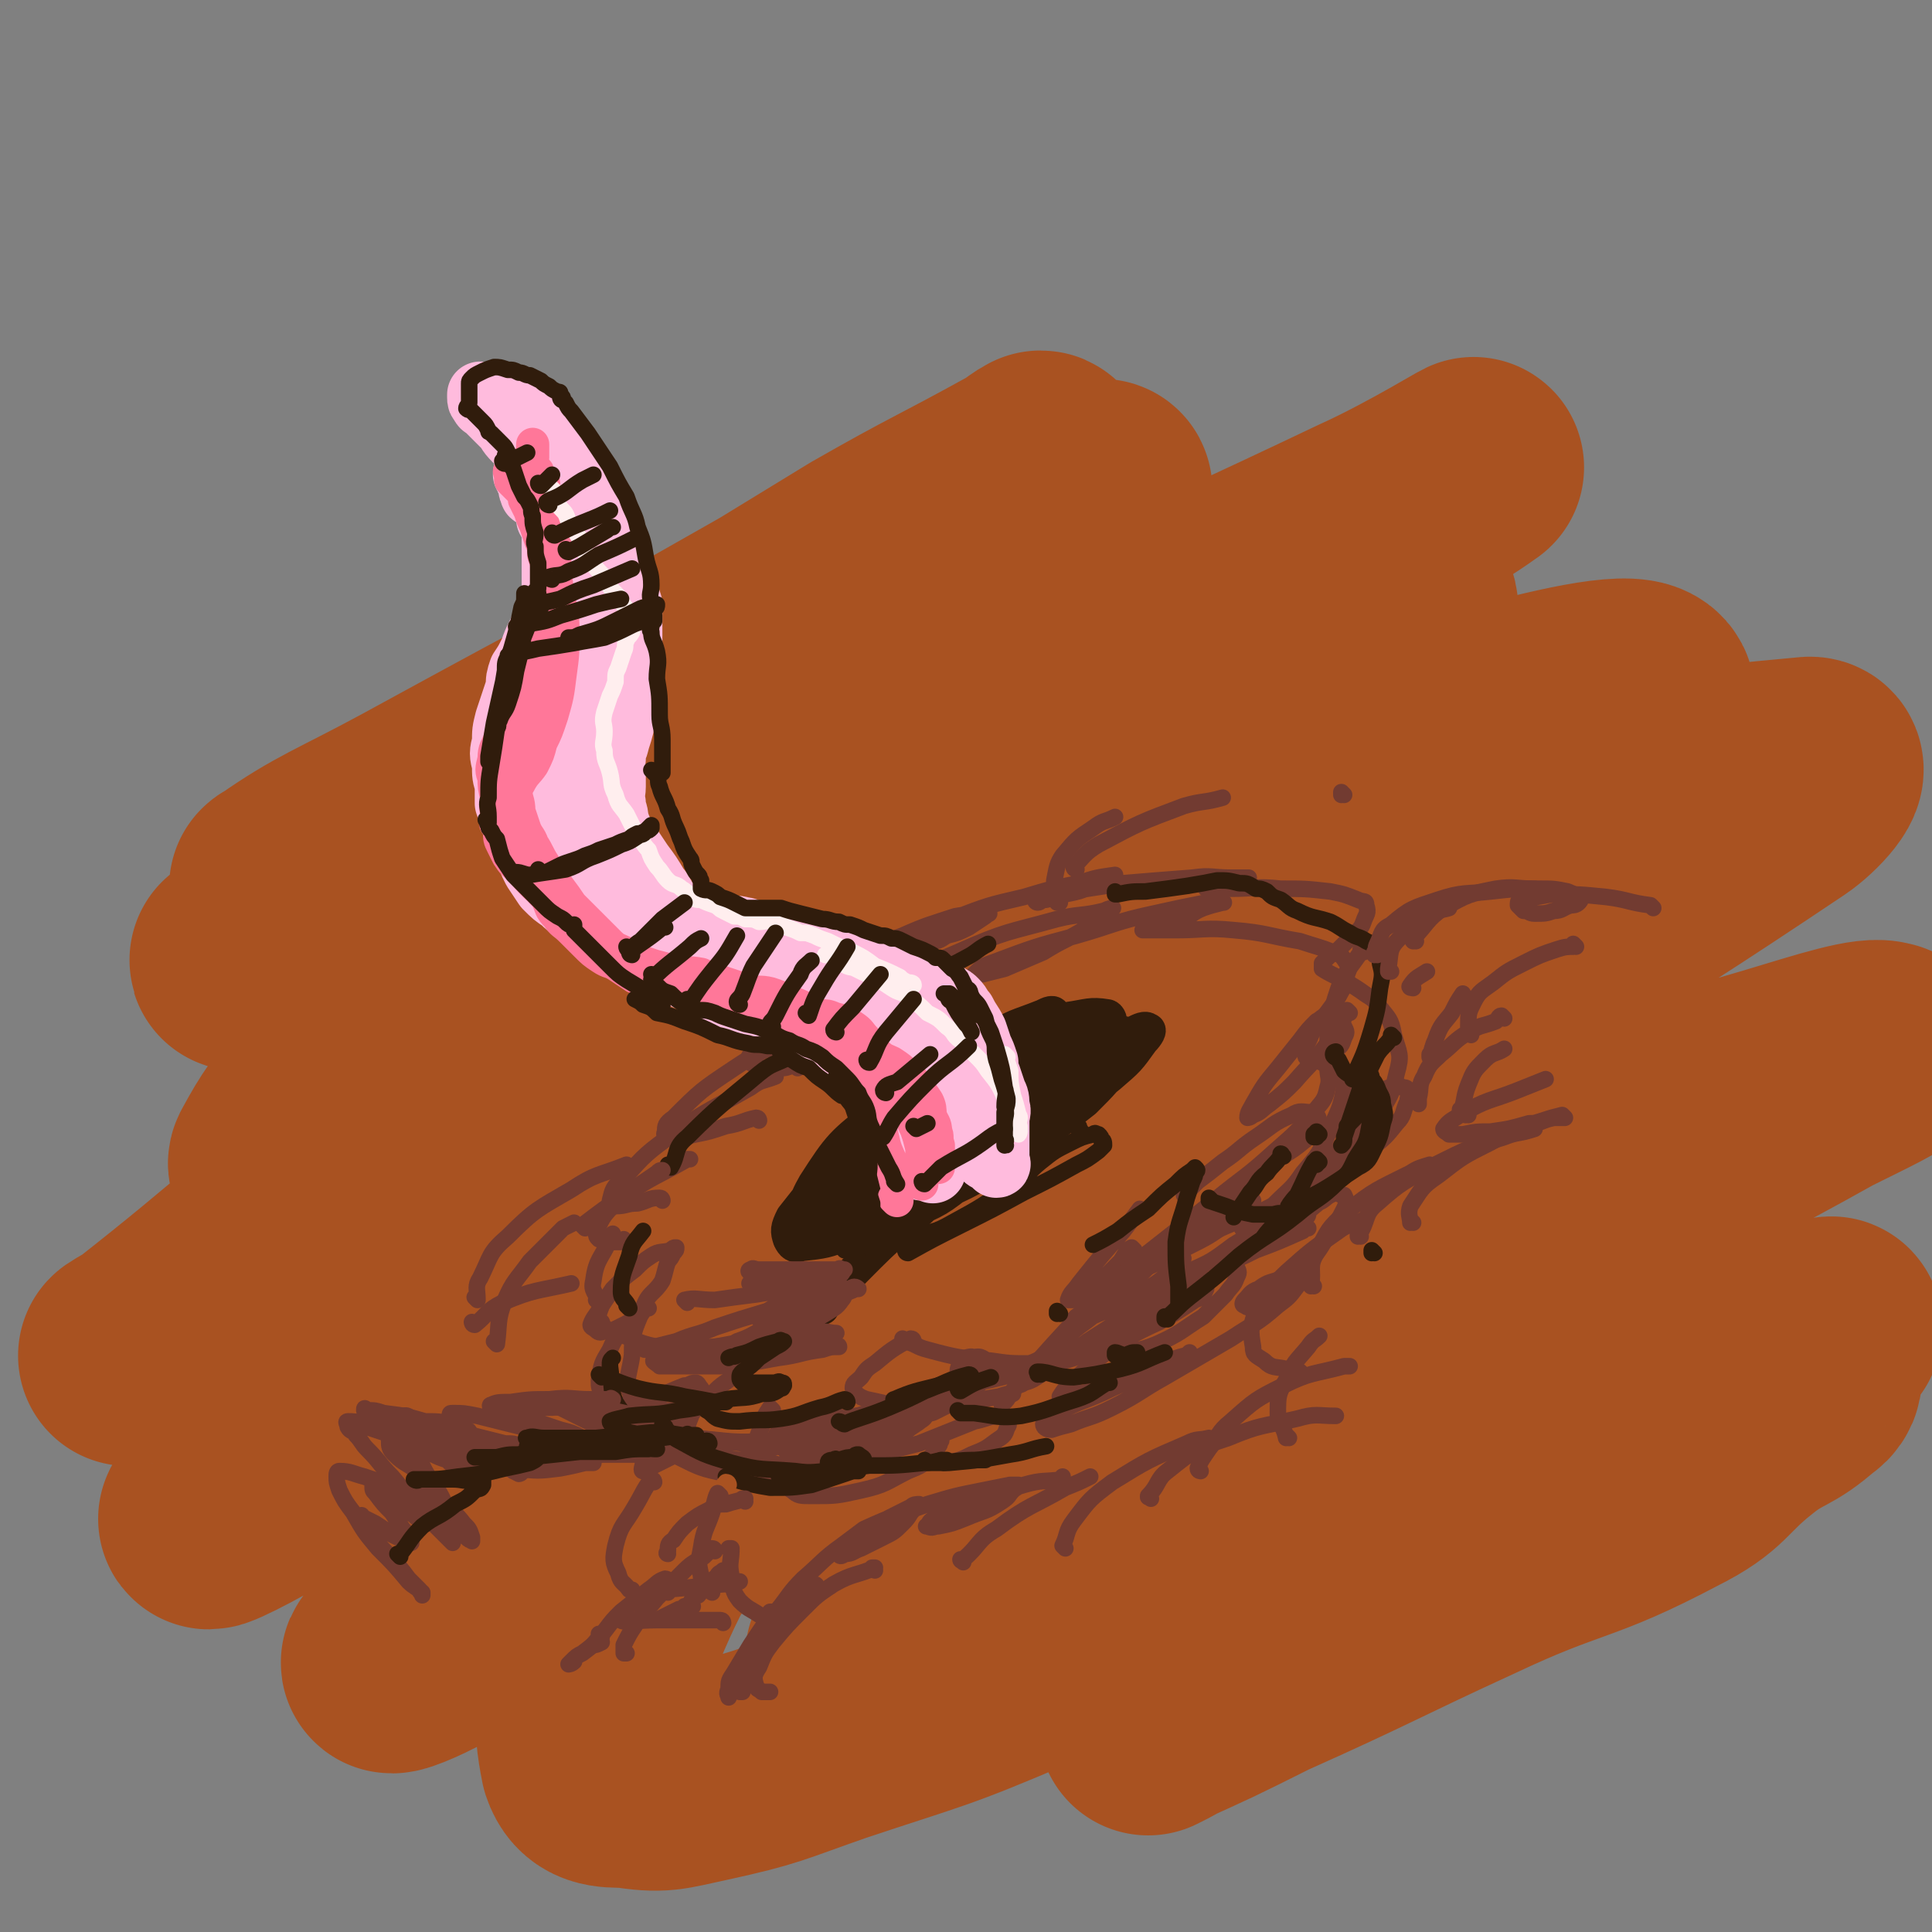 <svg viewBox='0 0 700 700' version='1.1' xmlns='http://www.w3.org/2000/svg' xmlns:xlink='http://www.w3.org/1999/xlink'><rect x="0" y="0" width="700" height="700" fill="#808080" stroke="none"/><g fill='none' stroke='rgb(169,82,33)' stroke-width='80' stroke-linecap='round' stroke-linejoin='round'><path d='M430,359c0,0 0,-1 -1,-1 -17,3 -18,2 -35,6 -25,7 -25,7 -50,16 -31,10 -31,10 -61,22 -48,20 -47,24 -95,43 -15,6 -32,13 -32,8 0,-8 14,-20 33,-35 49,-35 51,-33 102,-65 46,-29 46,-29 94,-57 35,-21 37,-19 72,-40 27,-16 49,-26 53,-35 2,-6 -22,-1 -42,5 -39,10 -39,11 -76,26 -75,31 -75,32 -148,65 -25,11 -24,12 -48,23 -25,12 -25,11 -50,21 -2,1 -5,2 -5,2 1,-2 4,-4 8,-6 34,-18 35,-17 70,-34 54,-27 53,-28 107,-54 84,-41 85,-39 169,-79 20,-9 44,-24 38,-20 -11,8 -36,22 -73,44 -41,24 -41,23 -83,47 -42,23 -43,21 -84,47 -40,25 -40,26 -78,54 -41,29 -41,29 -80,59 -42,32 -41,34 -83,67 -2,1 -7,4 -5,3 24,-15 28,-18 57,-36 63,-37 61,-40 126,-74 68,-34 69,-34 140,-61 88,-35 88,-36 179,-63 23,-6 47,-11 47,-4 1,9 -21,20 -46,36 -37,22 -38,20 -77,39 -45,23 -47,20 -92,45 -84,45 -83,46 -165,95 -58,33 -57,35 -115,69 -11,7 -31,17 -24,12 26,-17 43,-29 89,-55 130,-73 130,-75 263,-143 58,-29 58,-31 120,-51 51,-17 63,-18 106,-22 6,-1 -3,9 -9,13 -79,53 -81,51 -162,101 -46,29 -47,27 -92,56 -84,52 -83,53 -167,106 -27,17 -27,16 -54,32 -15,8 -25,13 -29,16 -2,2 8,-2 15,-6 123,-60 121,-64 245,-121 61,-28 62,-26 126,-48 56,-20 57,-20 115,-37 20,-6 35,-11 40,-9 4,0 -11,7 -23,13 -34,19 -34,18 -68,36 -38,21 -38,21 -76,42 -36,21 -36,21 -71,43 -59,36 -59,37 -118,74 -9,6 -14,8 -17,11 -1,2 4,1 9,0 47,-16 47,-18 94,-34 48,-17 48,-17 97,-33 35,-11 35,-10 70,-21 42,-14 43,-14 83,-30 1,0 1,-2 0,-1 -18,7 -19,7 -36,16 -30,15 -30,15 -59,32 -31,18 -31,18 -61,37 -22,15 -21,16 -44,31 -17,11 -17,11 -35,21 -6,4 -6,4 -12,7 0,0 0,-1 1,-1 20,-9 20,-9 40,-19 38,-17 38,-18 75,-35 36,-17 38,-13 72,-31 16,-8 14,-11 28,-22 10,-8 12,-6 22,-15 2,-1 3,-3 2,-5 -2,-2 -4,-2 -7,-1 -19,1 -20,-1 -38,5 -40,12 -40,13 -80,29 -42,18 -41,20 -83,39 -38,17 -37,18 -76,33 -35,15 -35,14 -71,26 -23,8 -23,9 -46,14 -14,3 -15,4 -28,2 -7,0 -11,0 -13,-6 -3,-15 -2,-20 4,-37 16,-41 19,-41 42,-80 32,-54 33,-54 70,-106 31,-44 32,-43 65,-86 22,-29 24,-28 46,-59 10,-14 19,-22 17,-32 0,-6 -11,-2 -22,1 -35,11 -36,12 -69,28 -38,18 -37,19 -73,41 -39,24 -39,25 -78,50 -28,19 -28,20 -57,38 -18,11 -19,11 -38,20 -7,4 -7,4 -15,6 -2,1 -6,1 -5,-1 6,-11 8,-14 18,-24 44,-43 44,-44 91,-83 45,-38 46,-37 93,-72 29,-21 30,-20 60,-40 18,-12 20,-13 36,-24 1,-1 -1,-1 -2,0 -19,10 -18,11 -37,21 -34,18 -34,17 -68,35 -31,17 -29,20 -61,35 -50,25 -51,24 -102,45 -9,4 -9,4 -19,6 -4,1 -11,2 -8,1 17,-12 24,-14 48,-27 44,-24 44,-24 89,-48 37,-21 37,-21 74,-42 25,-13 25,-12 49,-26 8,-4 7,-4 14,-9 1,-1 2,-2 1,-2 -2,1 -3,2 -6,4 -29,16 -29,15 -57,31 -36,22 -36,22 -72,44 -33,21 -33,22 -66,43 -38,25 -38,25 -76,50 -5,3 -4,3 -9,7 -2,1 -5,2 -4,2 2,1 5,0 9,-2 29,-12 28,-13 58,-24 48,-18 49,-16 98,-33 '/></g>
<g fill='none' stroke='rgb(48,28,12)' stroke-width='12' stroke-linecap='round' stroke-linejoin='round'><path d='M317,434c0,0 -1,-1 -1,-1 0,0 1,1 1,1 0,-2 -1,-3 0,-6 1,-5 0,-6 4,-10 6,-8 7,-8 16,-13 12,-7 12,-7 25,-12 9,-4 9,-4 18,-6 4,-1 4,-1 9,0 2,0 2,0 3,1 1,1 1,2 0,3 -3,6 -3,6 -8,11 -10,8 -10,8 -20,15 -10,7 -10,7 -20,13 -8,4 -8,4 -15,7 -6,2 -6,2 -12,3 -2,0 -4,0 -4,-1 -1,-2 0,-4 2,-5 8,-9 8,-9 18,-16 16,-11 16,-11 33,-20 11,-5 11,-4 22,-9 4,-1 4,-1 9,-2 0,0 1,0 0,0 -1,2 -1,3 -3,4 -9,8 -9,9 -18,15 -16,11 -16,11 -32,21 -12,7 -13,7 -26,13 -9,4 -9,4 -19,7 -2,1 -3,2 -5,2 -1,-1 -1,-2 0,-3 8,-10 8,-11 18,-19 19,-15 20,-15 41,-28 18,-11 19,-10 39,-19 9,-4 9,-3 19,-6 2,-1 4,-2 5,-1 1,0 0,2 -2,4 -5,7 -5,7 -12,13 -16,13 -17,13 -35,25 -16,11 -16,11 -34,21 -12,6 -13,6 -26,11 -8,3 -8,3 -17,4 -2,1 -3,0 -4,-2 -1,-3 -1,-4 1,-8 8,-10 8,-11 19,-19 19,-16 19,-17 41,-30 18,-10 19,-8 39,-15 9,-3 9,-3 18,-3 3,0 5,0 5,2 1,3 0,4 -3,8 -6,8 -6,8 -13,15 -14,11 -14,11 -29,21 -14,9 -15,9 -31,16 -11,6 -11,6 -22,9 -8,2 -8,3 -15,3 -3,0 -4,-1 -4,-3 -1,-7 -1,-9 3,-16 9,-14 10,-15 23,-25 16,-14 17,-14 36,-24 15,-7 16,-6 33,-11 7,-1 8,-2 14,-1 1,0 2,2 1,4 0,6 1,8 -3,13 -9,12 -11,11 -23,21 -12,11 -12,12 -26,21 -10,8 -10,8 -22,13 -7,3 -7,4 -14,4 -3,0 -5,0 -6,-3 -1,-7 -1,-9 2,-17 7,-14 8,-14 20,-25 12,-13 13,-12 29,-22 9,-6 9,-5 19,-9 2,-1 4,-2 4,0 1,4 0,6 -3,11 -8,15 -8,15 -18,28 -12,14 -12,14 -24,28 -10,10 -11,9 -22,20 -8,8 -8,8 -16,17 -1,1 -1,1 -1,2 '/></g>
<g fill='none' stroke='rgb(114,59,49)' stroke-width='12' stroke-linecap='round' stroke-linejoin='round'><path d='M285,522c0,0 -1,-1 -1,-1 1,0 2,0 4,0 4,-1 4,-1 8,-2 2,-1 2,-1 4,-2 1,0 1,-1 2,-1 0,-1 -1,-1 -1,0 -2,0 -2,0 -3,0 -2,1 -2,1 -4,2 -2,1 -3,1 -5,4 -1,1 -1,2 -1,3 0,1 0,2 2,2 4,1 5,1 9,1 7,-2 7,-2 13,-5 7,-2 6,-3 13,-6 3,-2 3,-2 6,-4 1,-1 2,-1 2,-2 0,0 -1,0 -2,0 0,-1 -1,0 -1,0 -1,0 -1,0 -2,0 -1,0 -2,0 -1,0 0,0 1,0 2,0 4,-1 4,-1 8,-2 4,-2 4,-2 8,-4 6,-3 6,-4 10,-8 1,0 1,-1 0,-2 0,0 0,0 0,0 -1,-1 -1,0 -2,0 -1,0 -1,-1 -2,0 0,0 -1,1 -1,2 1,0 2,0 3,1 '/></g>
<g fill='none' stroke='rgb(114,59,49)' stroke-width='6' stroke-linecap='round' stroke-linejoin='round'><path d='M237,523c0,0 -1,-1 -1,-1 0,0 0,0 1,1 4,2 4,3 9,5 8,4 8,4 17,6 9,2 9,2 17,3 6,1 6,1 11,0 2,0 2,-2 3,-3 0,0 -1,0 -2,0 -1,1 -2,0 -2,1 -2,1 -2,1 -3,3 0,1 -1,2 0,2 2,2 3,2 7,2 9,0 9,0 18,-2 9,-2 9,-3 17,-7 5,-2 5,-2 9,-6 1,-1 1,-1 2,-3 1,-1 0,-1 1,-2 0,0 0,-1 0,0 -1,0 -1,0 -2,1 0,1 -1,1 0,3 0,2 -1,2 1,3 1,1 1,1 3,1 5,-1 5,-1 9,-3 5,-2 5,-2 9,-5 3,-2 3,-2 4,-5 1,-1 0,-1 0,-2 0,-1 -1,-2 -2,-2 -5,0 -5,1 -10,2 -10,4 -10,4 -20,8 -12,3 -12,3 -24,6 -10,2 -10,2 -19,3 -10,1 -10,1 -19,2 -6,0 -6,0 -11,-1 -4,-1 -4,-1 -7,-3 -2,-1 -3,-1 -4,-3 -1,-4 -1,-4 0,-8 0,-4 1,-4 2,-8 1,-3 1,-3 2,-6 1,-1 1,-1 1,-2 -1,-1 -1,-2 -2,-2 -2,0 -2,1 -4,1 -5,2 -5,2 -9,4 -5,1 -5,1 -10,2 -3,1 -3,1 -6,1 -2,-1 -3,-1 -4,-3 -2,-3 -2,-3 -2,-6 1,-6 1,-6 4,-11 2,-5 3,-5 7,-10 2,-2 2,-2 5,-5 1,0 1,0 2,0 0,0 -1,0 -1,0 -2,2 -1,2 -3,3 -3,2 -3,2 -7,4 -2,1 -2,1 -5,1 -1,1 -2,1 -3,0 -1,-1 -2,-1 -2,-2 1,-3 2,-3 4,-7 '/><path d='M217,472c0,0 -1,-1 -1,-1 0,0 0,0 1,1 0,0 0,0 0,0 -1,-4 -3,-4 -2,-8 1,-8 3,-8 6,-15 0,-1 0,-1 1,-2 '/><path d='M227,450c0,0 -1,-1 -1,-1 0,0 1,1 1,1 -2,0 -3,0 -5,0 -2,-1 -3,0 -5,-1 -1,-1 -1,-1 -1,-3 2,-4 2,-5 6,-9 12,-10 13,-9 27,-17 1,0 1,0 1,0 '/><path d='M240,435c0,0 0,-1 -1,-1 -4,0 -4,1 -8,2 -4,0 -4,1 -8,1 -1,-1 -2,-1 -2,-2 1,-4 1,-5 5,-8 8,-9 8,-9 19,-17 13,-9 13,-8 27,-16 4,-3 4,-2 9,-4 '/><path d='M275,406c0,0 0,-1 -1,-1 -5,1 -5,2 -11,3 -6,2 -6,2 -11,3 -4,1 -5,1 -9,1 -1,-1 -3,0 -2,-2 0,-2 0,-3 3,-5 10,-10 10,-10 22,-18 9,-6 10,-6 20,-11 '/><path d='M289,387c0,0 0,-1 -1,-1 -2,0 -2,1 -5,1 -3,0 -3,0 -7,0 -2,-1 -3,-1 -4,-2 -1,-1 -1,-2 0,-3 4,-6 4,-7 11,-11 11,-9 11,-9 24,-16 9,-5 9,-5 19,-9 4,-2 4,-2 7,-3 1,-1 2,-1 2,0 -2,1 -2,1 -4,3 -7,3 -7,3 -14,7 -5,2 -5,3 -12,5 -4,1 -4,2 -9,2 -2,0 -5,-1 -4,-2 2,-3 5,-4 10,-7 12,-7 12,-7 25,-12 9,-4 10,-4 19,-7 6,-1 6,-1 11,-1 1,0 1,-1 1,0 1,0 0,0 -1,1 -3,2 -3,2 -6,4 -4,2 -4,2 -8,3 -3,2 -3,2 -6,2 -2,1 -2,1 -4,1 0,0 -1,-1 0,-2 5,-4 5,-4 12,-7 13,-5 13,-5 26,-8 10,-3 10,-3 20,-5 6,-2 6,-2 13,-3 0,0 0,1 0,1 0,0 0,0 0,0 -4,1 -4,1 -8,3 -5,2 -5,2 -10,3 -3,1 -3,1 -7,2 -2,0 -2,1 -3,1 -1,0 -1,-1 -1,-1 2,-1 3,-1 6,-2 13,-2 13,-2 26,-4 12,-1 12,-1 25,-2 7,-1 7,0 14,0 3,0 3,0 6,0 0,0 1,0 0,0 -1,0 -1,0 -2,1 -3,0 -3,1 -5,1 -2,1 -2,1 -5,2 -1,0 -1,0 -2,0 0,0 -1,0 -1,0 4,0 5,0 9,0 9,0 9,-1 18,0 9,0 9,0 18,1 5,1 5,1 10,3 2,1 3,0 3,2 1,3 0,3 -1,6 -1,3 -2,3 -5,6 -2,2 -2,2 -5,5 -2,1 -2,1 -3,2 -1,1 -1,1 -2,2 0,1 0,1 0,2 3,2 4,2 7,4 4,2 4,2 7,4 4,3 4,2 7,6 3,4 4,4 5,10 2,7 3,7 1,14 -2,9 -3,9 -8,17 -5,8 -5,8 -11,16 -3,6 -3,6 -7,11 -3,4 -3,3 -6,6 0,1 0,2 -1,2 0,0 0,-1 0,-1 2,-2 2,-2 4,-4 3,-1 3,-2 5,-3 2,-1 2,-1 4,0 0,0 1,0 1,0 1,2 1,3 0,5 -2,4 -2,4 -5,8 -4,7 -4,7 -9,13 -5,5 -5,4 -10,8 -4,3 -4,4 -8,6 -2,1 -3,1 -4,0 -1,0 -1,-1 0,-2 2,-2 2,-3 5,-4 4,-3 4,-2 9,-4 3,-1 3,-1 6,-1 1,-1 1,-1 1,0 0,1 0,2 -2,4 -3,4 -3,4 -7,7 -8,7 -8,6 -17,12 -12,7 -12,7 -24,14 -9,5 -9,6 -19,11 -8,4 -8,3 -15,6 -4,1 -4,1 -7,2 -2,0 -3,-1 -3,-2 1,-2 2,-2 5,-4 9,-5 10,-4 20,-9 9,-4 9,-4 18,-8 4,-1 5,-1 9,-3 1,0 1,-1 1,-2 0,0 0,0 -1,1 -4,1 -4,1 -8,3 -7,3 -7,3 -14,6 -8,3 -8,3 -17,5 -2,1 -3,1 -6,2 0,0 -1,-1 -1,-1 2,-3 2,-3 4,-5 10,-9 10,-9 21,-17 9,-7 9,-7 18,-14 4,-3 4,-3 8,-7 0,0 0,-1 0,-1 -1,-1 -2,-1 -3,0 -9,4 -8,5 -17,10 -10,7 -10,7 -21,14 -8,6 -8,6 -15,11 -4,2 -4,3 -8,4 -1,1 -3,1 -3,1 1,-2 2,-2 4,-4 7,-6 7,-7 14,-13 6,-6 7,-5 13,-11 4,-4 4,-3 7,-7 1,-1 1,-2 0,-2 0,-1 -1,-1 -1,0 -3,1 -3,1 -5,3 -3,2 -3,3 -5,5 -2,2 -2,2 -5,4 0,0 -1,1 -1,1 4,-1 5,0 9,-2 8,-3 8,-4 16,-8 5,-3 5,-3 10,-7 2,-2 2,-2 4,-4 1,-1 1,-1 0,-2 0,-1 0,-1 -1,0 -3,0 -3,0 -5,1 -3,1 -3,2 -6,3 -2,1 -2,1 -3,2 -1,0 -2,0 -2,0 1,-1 2,-1 4,-2 7,-3 7,-3 15,-7 8,-4 8,-4 15,-9 4,-2 3,-3 6,-5 2,-1 2,-2 3,-3 0,0 -1,0 -2,0 -2,0 -2,-1 -4,0 -7,4 -6,4 -13,8 -8,5 -8,5 -17,10 -7,5 -7,5 -15,10 '/><path d='M328,486c0,0 -1,-1 -1,-1 0,0 0,0 1,1 0,0 0,0 0,0 4,1 4,2 8,3 11,3 12,3 23,4 7,1 7,1 14,1 3,-1 2,-1 5,-2 '/><path d='M311,514c0,0 0,-1 -1,-1 -14,3 -16,4 -28,8 -1,0 2,0 2,0 0,1 -2,1 -3,2 0,0 0,1 1,1 6,1 7,1 13,1 12,-2 12,-3 23,-5 5,-1 5,-1 11,-2 '/><path d='M242,520c0,0 -1,-1 -1,-1 4,0 5,2 10,2 14,1 14,2 28,1 18,-3 17,-5 35,-10 '/><path d='M251,521c0,0 -1,-1 -1,-1 0,0 0,0 1,1 21,2 21,3 42,3 6,0 6,-1 11,-2 2,-1 2,-1 3,-2 1,-1 1,-1 0,-1 -2,-1 -3,-1 -6,0 -9,2 -9,2 -19,5 -9,2 -10,7 -19,4 -17,-5 -20,-7 -32,-20 -6,-6 -3,-9 -2,-17 0,-9 1,-9 4,-17 2,-6 4,-5 7,-10 1,-3 1,-4 2,-7 1,-1 1,-1 2,-3 1,-1 1,-1 1,-2 -1,0 -1,0 -2,1 -3,1 -4,0 -7,2 -3,2 -3,2 -6,5 -4,3 -4,3 -8,7 -2,3 -2,3 -4,6 -1,3 -2,4 0,6 1,3 2,3 6,4 9,4 9,4 19,6 5,0 5,0 11,0 '/><path d='M271,495c0,0 0,-1 -1,-1 -1,0 -1,1 -2,2 -4,5 -5,4 -9,8 -7,6 -6,6 -12,12 -5,5 -5,5 -9,9 -3,3 -3,3 -5,5 0,1 -1,3 0,3 1,0 2,-1 4,-2 4,-2 4,-2 8,-4 '/><path d='M280,511c0,0 -1,-1 -1,-1 -2,3 -2,3 -3,7 -2,4 -2,4 -1,8 0,2 0,4 2,4 8,3 9,3 17,2 12,-2 12,-4 23,-8 4,-2 4,-2 8,-3 '/><path d='M331,486c0,0 0,-1 -1,-1 -7,4 -7,4 -13,9 -3,2 -3,2 -5,5 -2,2 -3,2 -3,4 1,2 2,3 5,4 10,2 10,3 21,2 13,0 14,-1 27,-3 3,-1 3,-1 5,-1 '/><path d='M335,505c0,0 -1,-1 -1,-1 0,0 0,1 1,1 2,-1 2,-1 4,-1 12,-3 12,-2 24,-5 18,-5 18,-4 35,-10 11,-4 11,-5 22,-10 7,-4 7,-4 13,-8 3,-1 3,-2 4,-4 0,-1 -1,-2 -2,-2 -2,1 -2,1 -5,2 -5,3 -5,3 -10,6 -5,3 -5,2 -9,5 -3,3 -3,3 -6,6 -1,2 -2,3 -2,4 1,2 3,2 5,2 5,-1 6,-1 11,-3 9,-4 9,-5 17,-10 4,-4 4,-4 8,-8 2,-3 3,-3 4,-6 1,-2 1,-2 0,-4 0,-1 0,-1 -1,-2 -1,0 -1,1 -2,1 -1,0 -1,0 -2,0 -1,0 -2,0 -2,0 0,0 1,0 2,0 6,-2 6,-2 12,-5 8,-3 8,-3 17,-7 1,-1 1,-1 2,-1 '/><path d='M435,449c0,0 -1,-1 -1,-1 0,0 0,0 0,1 0,0 0,0 0,0 2,-1 2,-1 4,-2 9,-4 9,-4 17,-7 13,-7 13,-6 25,-13 9,-5 9,-5 17,-11 5,-4 5,-4 9,-9 3,-3 2,-4 4,-8 0,-2 1,-2 0,-4 0,-1 -1,-1 -2,-1 -1,-1 -2,-1 -3,0 -2,0 -2,0 -4,1 -2,1 -2,1 -3,2 -2,2 -2,2 -4,5 -3,4 -2,4 -5,9 -5,7 -5,7 -10,13 -6,8 -6,8 -13,14 -9,7 -9,7 -19,13 -8,6 -8,6 -17,10 -5,3 -5,3 -11,5 -3,1 -3,1 -6,2 -2,0 -3,-1 -3,-2 2,-3 3,-4 7,-8 11,-10 12,-9 23,-19 9,-7 8,-7 17,-15 8,-6 9,-5 16,-11 2,-3 3,-3 4,-6 1,-1 1,-2 0,-3 0,-1 -1,-1 -2,-1 -3,0 -4,-1 -7,1 -7,3 -7,4 -13,8 -6,4 -6,5 -12,9 -5,4 -5,4 -9,7 -2,2 -2,2 -4,4 0,0 0,0 -1,1 '/><path d='M411,453c0,0 -1,-1 -1,-1 -2,1 -2,2 -4,5 -5,5 -5,5 -10,10 -3,2 -3,3 -6,4 -1,0 -3,0 -3,0 1,-3 2,-3 4,-6 8,-10 8,-10 16,-19 3,-4 3,-4 6,-8 '/><path d='M489,367c0,0 -1,-1 -1,-1 0,0 0,0 0,1 -3,5 -3,6 -7,11 -5,7 -6,7 -12,14 -4,4 -4,4 -9,8 -3,2 -3,3 -6,4 -1,1 -2,1 -2,1 0,-2 1,-3 2,-5 4,-7 4,-7 9,-13 4,-5 4,-5 8,-10 3,-4 3,-4 6,-7 2,-1 2,-2 4,-2 2,-1 2,-1 4,0 1,1 1,2 2,4 1,2 1,2 0,4 -1,3 -1,3 -4,5 -2,1 -2,1 -4,1 -2,1 -2,1 -5,1 '/><path d='M301,365c0,0 -1,-1 -1,-1 0,0 0,0 1,1 0,0 0,0 0,0 0,0 -1,0 -1,-1 7,-6 8,-6 17,-11 6,-4 7,-4 13,-8 3,-1 3,-2 5,-2 1,-1 1,0 1,1 -5,5 -5,5 -10,10 -8,8 -8,7 -17,14 -7,6 -7,6 -15,11 -5,4 -5,4 -10,7 -2,0 -3,1 -3,1 -1,-1 0,-3 1,-4 12,-9 12,-10 25,-17 19,-12 19,-12 40,-21 18,-8 18,-7 36,-12 8,-2 9,-1 17,-3 2,-1 3,-1 3,-1 1,0 -1,0 -1,1 -4,2 -4,3 -8,6 -8,5 -8,4 -16,9 -7,3 -7,3 -14,6 -4,1 -4,1 -8,2 -1,0 -3,0 -3,0 2,-2 3,-3 6,-4 16,-6 16,-6 31,-10 14,-4 14,-5 28,-8 9,-2 9,-2 19,-4 3,0 4,0 6,0 1,0 0,0 0,0 -4,1 -4,1 -7,2 -5,2 -4,3 -9,5 -5,1 -5,1 -9,2 -2,0 -2,0 -4,1 0,0 1,0 1,0 5,0 5,0 11,0 10,0 11,-1 21,0 12,1 12,2 24,4 6,2 7,2 12,4 3,1 3,1 5,4 1,1 1,2 0,4 0,4 -1,4 -3,8 -2,3 -2,3 -5,7 -2,3 -3,3 -5,7 -1,3 -2,3 -2,7 0,1 0,1 1,2 2,1 3,0 5,1 3,2 3,1 5,4 2,2 3,2 3,5 -1,7 -2,8 -5,15 -4,9 -4,9 -10,16 -4,6 -5,6 -10,11 -3,4 -3,4 -7,7 -2,1 -2,1 -4,2 0,0 0,0 -1,0 '/><path d='M494,345c0,0 -1,-1 -1,-1 0,0 0,0 0,1 0,0 0,0 0,0 -4,6 -5,6 -8,13 -2,6 -2,6 -3,12 -1,5 -1,5 -1,10 0,3 0,3 0,7 0,3 1,4 0,7 -1,5 -2,5 -5,9 -6,7 -6,7 -14,14 -11,10 -11,9 -22,18 -14,11 -14,11 -28,22 -12,11 -12,11 -24,23 -11,12 -11,12 -22,25 -1,2 -1,2 -3,4 '/></g>
<g fill='none' stroke='rgb(48,28,12)' stroke-width='6' stroke-linecap='round' stroke-linejoin='round'><path d='M264,536c0,0 -1,-1 -1,-1 1,0 2,1 3,1 7,2 7,2 13,3 8,0 8,0 15,-1 6,-2 6,-2 12,-4 3,-1 3,-1 6,-3 0,-1 1,-1 1,-2 0,-1 -1,-1 -2,-2 -1,0 -1,0 -2,1 -2,0 -2,0 -5,1 -1,0 -1,-1 -2,0 -1,0 -2,0 -2,1 0,0 1,0 2,0 6,1 6,2 13,1 10,0 10,0 20,-1 4,0 4,-1 8,-1 '/><path d='M336,530c0,0 -1,-1 -1,-1 0,0 0,0 1,1 0,0 0,0 0,0 4,0 4,0 8,0 11,-1 11,-1 22,-3 7,-1 7,-2 13,-3 '/><path d='M348,512c0,0 -1,-1 -1,-1 0,0 0,0 1,1 2,0 2,0 5,0 8,1 9,2 17,1 10,-2 10,-3 20,-6 6,-2 6,-3 11,-6 1,0 1,0 1,0 '/><path d='M377,498c0,0 -1,-1 -1,-1 0,0 0,0 0,1 0,0 0,0 0,0 1,0 -1,-1 0,-1 5,0 6,2 13,2 8,-1 8,-1 17,-3 8,-2 8,-3 16,-6 '/><path d='M405,491c0,0 -1,-1 -1,-1 0,0 0,0 0,1 0,0 0,0 0,0 1,0 0,-1 0,-1 1,0 2,1 4,1 2,-1 2,-1 4,-1 '/><path d='M348,504c0,0 -1,-1 -1,-1 0,0 0,0 1,1 0,0 0,0 0,0 0,0 -1,-1 -1,-1 0,0 0,1 1,1 5,-3 5,-3 11,-5 0,0 0,0 0,0 '/><path d='M352,499c0,0 0,-1 -1,-1 -8,2 -8,3 -16,6 -6,3 -6,3 -13,6 -5,2 -5,2 -11,4 -3,1 -3,1 -5,2 -1,0 -1,-1 -2,-1 0,0 0,0 0,0 '/><path d='M307,508c0,0 0,-1 -1,-1 -4,1 -4,2 -9,3 -7,2 -7,3 -14,4 -7,1 -7,0 -15,1 -4,0 -4,0 -8,-1 -2,-1 -2,-2 -4,-3 0,-1 0,-1 0,-1 '/><path d='M257,523c0,0 0,-1 -1,-1 -1,0 -1,1 -2,1 -5,-1 -6,0 -11,-2 -6,-1 -6,-1 -12,-5 -4,-3 -5,-3 -8,-8 -2,-5 -1,-6 -2,-13 0,-2 0,-2 1,-3 '/><path d='M228,474c0,0 -1,-1 -1,-1 0,0 1,1 1,1 -1,-3 -3,-3 -3,-6 0,-6 1,-7 3,-13 1,-5 2,-5 5,-9 '/><path d='M243,423c0,0 -1,-1 -1,-1 0,0 0,1 1,1 3,-5 1,-7 6,-11 12,-12 13,-12 26,-23 5,-4 5,-3 11,-6 '/><path d='M292,381c0,0 -1,-1 -1,-1 0,0 0,0 1,1 0,0 0,0 0,0 4,-4 4,-5 9,-8 9,-6 9,-6 19,-11 8,-5 8,-5 16,-9 '/><path d='M326,361c0,0 -1,-1 -1,-1 0,0 0,1 1,1 2,-2 2,-3 5,-5 9,-5 10,-4 19,-9 4,-2 4,-3 8,-5 '/><path d='M405,324c0,0 -1,-1 -1,-1 0,0 0,0 0,1 0,0 0,0 0,0 1,0 1,0 1,0 5,-1 5,-1 10,-1 8,-1 8,-1 15,-2 6,-1 6,-1 11,-2 4,0 4,0 8,1 3,0 3,0 6,2 2,0 2,0 4,1 2,2 2,2 5,3 3,2 3,3 6,4 6,3 6,2 12,4 4,2 3,2 7,4 3,2 3,1 6,3 2,1 3,1 4,3 1,2 1,2 1,5 1,4 1,4 0,9 -1,8 -1,8 -3,15 -3,10 -3,9 -7,18 '/><path d='M428,472c0,0 -1,-1 -1,-1 0,0 0,1 0,1 0,-2 0,-3 0,-6 -1,-8 -1,-8 -1,-16 1,-8 2,-8 4,-16 1,-3 1,-3 2,-6 1,-2 1,-2 1,-3 1,-1 1,-1 0,-2 0,0 0,0 -1,1 -3,2 -3,2 -6,5 -5,4 -5,4 -10,9 -6,4 -6,4 -11,8 -5,3 -5,3 -9,5 '/><path d='M329,454c0,0 -1,-1 -1,-1 0,0 0,1 1,1 9,-5 9,-5 19,-10 12,-6 12,-6 23,-12 10,-5 10,-5 19,-10 4,-2 4,-2 8,-5 1,-1 1,-1 2,-2 0,-1 0,-2 -1,-2 0,-1 0,-1 -1,-2 -1,0 -1,-1 -2,0 -4,1 -4,1 -8,3 -6,3 -6,3 -11,7 -5,4 -4,5 -10,8 -11,8 -11,8 -22,14 -7,4 -7,3 -15,5 -6,2 -6,2 -12,3 -4,1 -4,1 -7,2 -3,0 -3,0 -5,0 -1,-1 -1,-2 0,-2 4,-4 5,-4 11,-7 12,-6 12,-5 24,-10 12,-6 12,-6 25,-11 8,-4 8,-3 16,-7 4,-1 4,-1 8,-3 1,-1 1,-1 1,-2 1,-1 1,-1 0,-2 0,-1 0,-1 -1,-1 0,-1 -1,-1 -1,-2 -1,-1 -1,-1 -2,-2 0,-1 0,-1 0,-2 1,-1 2,-1 3,-2 '/><path d='M439,435c0,0 -1,-1 -1,-1 0,0 0,0 0,1 3,1 3,1 6,2 5,2 5,2 10,3 3,0 3,0 7,0 1,0 3,-1 3,0 -1,3 -4,5 -6,8 0,0 1,-1 2,-2 1,-1 1,-1 2,-2 '/><path d='M505,376c0,0 -1,-1 -1,-1 0,0 0,0 0,1 -2,3 -3,3 -5,6 -3,6 -3,6 -6,12 -3,9 -3,9 -6,18 0,2 0,2 -1,3 '/><path d='M423,478c0,0 -1,-1 -1,-1 0,0 0,1 0,1 5,-4 4,-4 9,-8 9,-7 9,-7 18,-15 10,-8 11,-7 21,-15 7,-6 8,-5 15,-12 4,-3 4,-4 6,-8 3,-5 4,-5 5,-11 1,-5 0,-5 -1,-10 -1,-4 -1,-4 -3,-7 -2,-3 -3,-2 -5,-4 -1,-2 -1,-2 -2,-4 -1,-1 -2,-1 -2,-2 0,-1 1,-1 1,-1 '/><path d='M477,422c0,0 -1,-1 -1,-1 -3,5 -3,6 -6,12 -2,2 -4,5 -3,4 10,-4 13,-6 25,-14 4,-2 4,-3 6,-7 2,-4 2,-4 3,-9 1,-3 1,-3 0,-7 0,-3 -1,-3 -2,-6 -1,-2 -1,-2 -2,-3 0,-2 -1,-2 -1,-3 -1,0 -1,0 -1,0 '/><path d='M478,411c0,0 -1,-1 -1,-1 0,0 0,0 0,1 '/><path d='M478,421c0,0 -1,-1 -1,-1 0,0 0,0 0,1 0,0 0,0 0,0 '/></g>
<g fill='none' stroke='rgb(255,187,221)' stroke-width='24' stroke-linecap='round' stroke-linejoin='round'><path d='M334,423c0,0 -1,-1 -1,-1 0,0 0,0 1,1 0,0 0,0 0,0 -2,-6 -2,-6 -4,-12 -1,-3 0,-3 -2,-5 -3,-6 -3,-5 -6,-10 -2,-3 -2,-3 -4,-5 -1,-2 -1,-1 -3,-3 -2,-2 -2,-2 -4,-4 -2,-2 -3,-1 -5,-3 -3,-2 -2,-2 -5,-4 -2,-2 -2,-2 -5,-3 -3,-2 -3,-2 -6,-4 -4,-1 -4,-1 -8,-2 -3,-2 -2,-2 -5,-3 -4,-1 -4,-1 -7,-2 -3,-1 -3,-1 -5,-2 -3,-1 -4,0 -7,-1 -2,-2 -2,-3 -5,-4 -3,-2 -3,-1 -6,-3 -3,-1 -3,-1 -7,-3 -3,-2 -3,-2 -6,-4 -2,-1 -2,-1 -5,-2 -3,-2 -3,-2 -5,-4 -3,-1 -3,-1 -5,-3 -2,-2 -2,-2 -4,-4 -3,-2 -3,-1 -6,-3 -3,-2 -3,-2 -5,-4 -3,-2 -3,-2 -6,-5 -2,-3 -2,-3 -4,-6 -2,-4 -2,-4 -3,-8 -2,-3 -2,-3 -3,-6 -1,-2 -1,-2 -2,-5 -1,-2 -1,-2 -2,-5 0,-3 0,-3 0,-7 -1,-3 -1,-3 -1,-7 -1,-4 -1,-4 0,-8 0,-4 0,-4 1,-8 1,-3 1,-3 2,-6 1,-3 1,-3 2,-6 0,-3 0,-3 1,-6 2,-3 2,-3 4,-7 1,-3 1,-3 3,-7 1,-3 2,-3 3,-6 0,-2 0,-2 1,-5 0,-1 0,-1 1,-3 0,-2 0,-2 0,-4 0,-1 0,-1 0,-3 0,-2 0,-2 0,-4 0,-1 0,-1 0,-3 0,-1 0,-1 0,-3 0,0 0,0 0,-1 0,-2 0,-2 0,-4 0,-1 0,-1 0,-2 -1,-2 -1,-1 -2,-3 0,-1 1,-2 1,-3 -1,-1 -1,-1 -2,-2 -1,-1 -1,-1 -2,-2 -1,-1 -1,-1 -2,-2 -1,0 -1,0 -1,-1 -1,-1 0,-1 0,-2 -1,-1 -1,-1 -1,-2 -1,-1 -1,-1 -1,-2 -1,0 0,-1 0,-1 0,-1 0,-1 0,-2 0,-1 0,-1 0,-2 0,-1 0,-1 0,-2 0,0 0,1 0,1 0,0 0,0 1,1 1,2 1,2 2,4 1,2 1,2 2,4 2,3 2,3 4,5 1,3 1,3 2,6 1,2 1,2 2,5 1,3 1,3 2,5 0,3 0,3 1,6 0,4 1,4 1,7 0,3 0,3 0,6 0,3 0,3 0,6 0,2 0,2 0,5 0,3 0,3 0,5 -1,3 -1,3 -1,6 -1,4 -2,4 -2,7 -1,3 -1,3 -1,7 -1,3 -1,3 -2,6 0,3 0,3 0,5 0,3 0,3 0,6 0,2 0,2 0,5 0,3 -1,3 0,5 0,3 0,3 1,6 1,2 1,2 2,5 1,3 1,3 2,5 0,3 0,3 1,5 1,2 1,2 2,3 1,2 1,2 2,4 1,2 1,2 3,4 1,1 2,1 4,3 2,2 2,2 4,4 2,1 3,1 5,3 2,2 2,2 5,4 2,2 2,2 5,3 2,1 2,1 4,2 2,1 2,1 4,2 3,1 3,1 6,2 3,1 3,1 6,1 3,1 3,2 6,2 2,1 2,0 5,1 2,0 2,1 5,2 2,0 2,0 5,0 3,1 3,1 5,2 3,0 3,0 6,1 2,1 2,0 5,1 3,0 3,0 5,1 3,0 3,0 6,1 2,1 2,1 4,2 2,1 3,1 5,2 2,1 2,1 4,2 2,1 2,0 5,1 2,1 2,1 3,2 2,1 2,1 4,2 2,1 2,1 5,2 1,0 1,1 3,1 2,1 2,1 4,2 2,1 2,1 3,2 2,2 1,2 3,4 2,4 2,3 4,7 1,3 1,3 2,6 1,2 1,2 2,5 0,3 0,3 1,5 1,3 1,3 2,6 1,2 1,2 1,5 1,2 0,2 0,5 0,3 0,3 0,5 0,3 0,3 0,5 0,2 0,2 0,3 0,1 0,1 0,2 0,0 1,1 0,1 0,0 0,0 -1,-1 -1,-1 -2,-1 -3,-2 -1,-3 -1,-3 -3,-5 -3,-3 -3,-3 -6,-6 -2,-2 -2,-3 -4,-6 -2,-2 -2,-2 -4,-5 -1,-1 -1,-1 -2,-3 -1,-1 -1,-1 -2,-2 0,-1 -1,-1 -1,-2 -1,-1 0,-1 0,-2 -1,-1 0,-1 0,-2 0,0 0,0 0,1 0,0 0,0 0,0 -1,-1 -1,-1 -1,-2 -1,-1 -1,-1 -2,-2 -1,-1 -1,-1 -2,-2 -1,-1 -1,-2 -3,-3 -2,-3 -2,-2 -5,-4 -3,-2 -3,-2 -6,-3 -3,-2 -3,-2 -7,-4 -4,-2 -4,-2 -8,-5 -3,-2 -3,-3 -7,-5 -4,-3 -4,-2 -8,-5 -4,-1 -5,-1 -9,-3 -4,-2 -4,-2 -8,-3 -3,-2 -3,-2 -7,-4 -3,-2 -3,-2 -6,-4 -4,-1 -4,-1 -7,-3 -4,-1 -4,0 -7,-2 -4,-1 -4,-1 -7,-2 -3,-1 -3,-2 -5,-3 -3,-1 -3,-1 -6,-2 -2,-2 -2,-2 -4,-4 -2,-1 -2,-2 -3,-3 -2,-2 -2,-2 -4,-4 -1,-2 -2,-1 -3,-3 -1,-2 -1,-3 -2,-5 0,-3 -1,-3 -1,-5 -1,-4 -1,-4 -2,-7 -1,-3 -1,-3 -1,-6 -1,-3 0,-3 0,-6 0,-5 0,-5 0,-9 0,-3 0,-3 0,-7 0,-7 -1,-7 0,-14 0,-3 0,-3 1,-7 1,-3 1,-3 2,-7 0,-4 0,-4 0,-8 0,-4 0,-4 0,-7 0,-4 0,-4 0,-7 0,-3 0,-3 0,-5 0,-3 0,-3 0,-5 -1,-3 -1,-3 -1,-6 -1,-2 -1,-2 -2,-5 0,-3 0,-3 0,-5 -1,-3 -1,-2 -2,-5 -1,-2 -1,-2 -2,-5 -1,-3 0,-3 -2,-5 -1,-2 -1,-2 -2,-3 -1,-2 -1,-2 -2,-4 -1,-2 -1,-2 -2,-3 -1,-2 -1,-1 -2,-3 0,-1 0,-1 -1,-2 -1,-1 -1,-1 -2,-2 -3,-3 -2,-3 -4,-5 -2,-2 -2,-2 -3,-3 -1,-1 -1,-1 -2,-2 -1,-1 -1,-1 -2,-2 0,0 -1,0 -1,-1 -1,-1 -1,-1 -1,-2 0,0 0,-1 0,-1 1,1 1,1 3,2 3,1 3,1 5,2 3,1 3,1 5,2 2,2 2,2 5,4 2,1 2,1 4,3 2,2 2,2 4,4 2,2 1,2 3,5 2,3 2,3 4,5 2,3 1,4 3,7 2,3 2,3 4,6 2,3 2,3 3,7 2,4 2,3 4,7 1,3 1,4 2,7 1,4 2,4 3,8 1,4 1,4 2,7 0,3 0,3 0,7 0,3 0,3 0,6 0,2 0,2 0,5 -1,3 -1,3 -1,5 -1,4 0,4 -1,7 -1,4 -1,4 -1,7 -1,4 0,4 0,7 -1,4 -1,3 -2,7 -1,2 -1,2 -1,5 -1,3 0,3 0,5 0,3 0,3 0,5 0,3 -1,3 0,6 0,3 1,3 1,6 1,3 1,3 2,5 1,3 2,3 3,5 2,3 2,3 4,6 3,4 3,4 6,9 1,1 1,1 2,3 2,3 2,3 4,6 1,2 2,2 3,3 2,2 2,2 4,4 3,2 3,2 6,4 3,2 3,2 6,4 3,2 3,2 6,3 4,2 4,2 8,4 3,2 3,2 7,4 3,1 3,1 6,3 4,2 4,2 8,4 4,1 4,0 8,1 2,1 2,1 5,2 3,1 3,1 5,2 3,1 3,1 5,3 1,1 2,1 3,2 2,2 2,2 4,4 1,1 2,1 3,3 2,3 2,4 4,7 2,5 2,5 2,10 1,5 0,5 1,10 0,5 0,5 0,9 0,2 0,2 0,4 0,1 0,1 0,2 0,1 0,1 0,1 -1,-1 -1,-1 -1,-2 -1,-2 -1,-2 0,-4 0,-6 0,-6 1,-12 0,-5 1,-4 2,-8 '/></g>
<g fill='none' stroke='rgb(255,119,153)' stroke-width='12' stroke-linecap='round' stroke-linejoin='round'><path d='M325,435c0,0 -1,-1 -1,-1 0,0 1,1 1,1 0,-2 0,-3 0,-5 -1,-4 -1,-4 -2,-8 -1,-4 -2,-4 -3,-9 -1,-4 -1,-4 -3,-9 -2,-4 -2,-4 -5,-8 -2,-5 -2,-5 -5,-9 -3,-3 -3,-3 -5,-6 -2,-3 -2,-3 -4,-6 -1,-1 0,-1 -1,-3 -1,-1 -1,-1 -1,-2 -1,-1 -1,-1 0,-2 0,0 0,0 1,0 2,0 3,0 5,1 4,1 4,1 7,3 3,2 2,2 5,5 3,4 3,4 6,9 3,4 3,4 5,8 2,4 2,4 4,7 2,4 2,4 3,8 1,3 1,3 2,7 0,3 0,3 0,6 -1,1 0,1 0,3 0,1 0,1 0,2 0,1 0,1 0,2 0,0 0,0 0,0 0,-2 0,-2 0,-3 0,-1 0,-1 0,-2 0,-1 0,-1 0,-2 0,-1 0,-1 0,-3 0,-2 0,-2 0,-5 -1,-2 -1,-2 -2,-5 -1,-2 -1,-2 -2,-5 -1,-3 -1,-3 -2,-5 -2,-2 -2,-2 -4,-4 -2,-2 -1,-2 -3,-4 -3,-3 -3,-3 -5,-5 -3,-3 -3,-3 -7,-5 -3,-3 -3,-3 -7,-6 -4,-2 -4,-2 -7,-3 -4,-2 -4,-2 -7,-4 -4,-2 -4,-2 -8,-3 -3,-2 -3,-2 -7,-3 -2,-1 -2,-1 -5,-2 -2,-1 -2,-1 -4,-2 -1,0 -1,0 -3,0 0,-1 0,0 -1,0 -1,0 -2,-1 -1,0 0,0 1,0 2,1 4,2 4,2 8,4 4,2 4,2 8,3 3,2 3,2 6,2 1,1 1,1 3,1 1,0 1,0 1,0 -1,-1 -2,-1 -5,-1 -5,-1 -5,-1 -11,-2 -7,-2 -7,-3 -15,-5 -7,-3 -7,-3 -14,-6 -4,-1 -4,-1 -8,-3 -4,-1 -4,-1 -7,-3 -2,-1 -2,-1 -4,-2 -1,0 -1,0 -2,-1 -1,-1 -2,-2 -2,-2 0,0 1,0 2,1 2,0 2,0 5,1 5,2 5,2 9,4 3,1 3,2 5,3 1,1 1,1 2,2 1,1 1,1 2,2 0,0 0,0 0,0 -1,-1 -1,0 -2,0 -3,-1 -3,0 -5,-1 -4,-1 -4,-1 -7,-2 -3,-2 -3,-2 -6,-4 -3,-2 -3,-1 -6,-3 -3,-2 -3,-2 -6,-5 -2,-2 -2,-2 -5,-5 -3,-3 -3,-2 -5,-5 -3,-3 -2,-3 -4,-7 -3,-3 -3,-3 -5,-7 -2,-3 -2,-3 -3,-7 -2,-3 -2,-3 -4,-7 -1,-2 -2,-2 -3,-5 -2,-2 -1,-2 -2,-5 -1,-3 -1,-3 -1,-5 -1,-4 -1,-4 -1,-7 -1,-3 -1,-3 0,-7 0,-4 1,-4 2,-7 1,-4 1,-4 2,-7 2,-3 2,-3 4,-6 1,-3 1,-3 3,-6 2,-3 2,-3 4,-6 1,-3 0,-3 1,-6 1,-2 2,-2 2,-4 1,-2 1,-2 1,-4 0,-2 0,-2 0,-3 0,-1 0,-1 0,-2 0,-1 0,-1 0,-2 0,-1 0,-1 0,-2 0,0 0,-1 0,-1 0,1 0,2 0,4 -1,2 -1,2 -2,5 -1,3 -1,3 -2,7 -1,6 -2,6 -3,12 -2,6 -2,6 -3,13 -1,6 -1,6 -2,11 -1,5 -1,5 -1,10 -1,3 -1,4 -1,7 -1,4 -1,4 -1,7 0,1 0,2 0,3 -1,1 -1,1 -2,2 0,0 0,0 0,0 -1,-1 -1,-1 -1,-1 -1,-1 0,-1 0,-2 0,-1 0,-1 0,-2 0,-2 -1,-2 0,-4 1,-4 1,-4 2,-7 3,-6 3,-6 6,-11 2,-5 1,-5 3,-10 2,-5 2,-4 4,-9 1,-3 1,-3 2,-7 1,-4 1,-4 2,-8 1,-4 1,-4 2,-8 1,-3 1,-3 1,-7 0,-3 0,-4 0,-7 0,-3 0,-3 -1,-5 -1,-3 -1,-3 -2,-6 -1,-2 -1,-2 -2,-5 0,-3 0,-3 -1,-5 -1,-3 -1,-3 -2,-6 -1,-2 -1,-2 -2,-5 -1,-2 -1,-2 -2,-4 0,-2 0,-2 -1,-3 -1,-1 -1,-1 -2,-2 -1,-1 -1,-1 -2,-2 0,-1 0,-1 0,-2 0,0 -1,-2 0,-1 1,0 1,1 2,3 2,3 2,3 3,6 3,4 3,4 5,8 3,6 3,6 4,12 2,7 2,7 3,14 1,7 2,7 2,15 0,7 0,8 -1,15 -1,8 -1,8 -3,15 -2,6 -2,6 -4,10 -1,4 -1,4 -3,8 -2,3 -3,3 -5,7 -2,2 -2,2 -3,5 -1,2 -1,2 -2,4 -1,2 -1,2 -2,4 0,2 0,2 0,4 0,3 0,3 1,5 1,2 1,2 2,4 2,3 2,3 5,5 2,3 2,3 5,6 2,2 3,2 5,5 3,4 3,4 6,7 4,4 4,4 7,7 5,3 5,3 10,6 4,2 4,2 8,4 5,2 5,2 10,4 5,1 5,1 10,3 4,2 4,2 9,4 3,1 3,1 6,2 3,1 3,1 6,2 3,1 3,0 6,1 2,1 2,1 5,2 3,1 3,1 7,2 3,1 3,1 7,2 3,1 3,1 6,2 3,1 3,1 5,2 3,1 3,1 6,2 2,1 2,2 5,4 2,2 3,2 5,3 3,2 3,2 5,4 3,2 3,3 4,5 2,2 2,2 4,5 1,2 1,3 1,5 1,3 2,3 2,6 1,2 0,2 1,5 0,2 0,2 0,4 0,1 0,1 0,2 0,0 0,0 0,1 0,0 0,1 0,1 -1,0 -1,0 -2,0 0,-1 0,-1 0,-1 -1,-1 -1,-1 -1,-2 -1,-1 0,-1 0,-2 -1,-2 -1,-2 -2,-4 -1,-2 -1,-2 -2,-4 -1,-2 -1,-2 -1,-4 -1,-3 -1,-3 -2,-6 -1,-3 -2,-3 -3,-5 -2,-3 -2,-3 -4,-6 -1,-2 -2,-2 -3,-3 -2,-2 -2,-2 -4,-4 -2,-2 -2,-2 -5,-4 -2,-2 -2,-2 -5,-4 -3,-2 -3,-2 -6,-4 -4,-2 -4,-2 -7,-4 -4,-2 -4,-2 -7,-3 -4,-2 -4,-2 -7,-3 -4,-1 -4,0 -8,-1 -3,-1 -3,-1 -6,-2 -3,-1 -3,-1 -6,-2 -3,-1 -3,-1 -5,-2 -5,-1 -5,0 -10,-1 -3,-1 -3,-1 -7,-2 -3,-1 -3,-1 -6,-2 -3,-1 -3,-1 -5,-3 -2,-1 -3,-1 -5,-3 -4,-4 -4,-4 -8,-8 -3,-3 -3,-3 -6,-6 -2,-3 -2,-3 -5,-7 -3,-4 -3,-4 -5,-8 -2,-3 -2,-4 -4,-7 -1,-3 -2,-3 -3,-6 -1,-3 -1,-3 -2,-6 0,-4 -1,-4 -1,-7 -1,-5 0,-5 0,-9 0,-5 0,-5 0,-9 1,-4 1,-4 2,-7 1,-4 1,-4 2,-8 1,-3 1,-3 2,-6 1,-4 1,-4 3,-9 1,-4 1,-4 2,-9 1,-4 1,-4 2,-8 0,-3 0,-3 1,-6 0,-3 0,-3 0,-5 0,-3 0,-3 0,-5 0,-4 0,-4 0,-7 0,-4 0,-4 0,-9 -1,-4 -1,-4 -2,-8 -1,-3 -1,-3 -2,-5 0,-3 0,-3 -2,-5 0,-1 0,-1 -1,-2 -1,-1 -1,-1 -1,-2 -1,-1 0,-1 0,-2 0,-1 0,-1 0,-1 0,-1 0,-1 0,-2 0,-1 0,-2 0,-2 0,0 0,1 0,2 -1,3 -1,3 -1,7 0,0 0,0 0,1 '/></g>
<g fill='none' stroke='rgb(255,238,238)' stroke-width='6' stroke-linecap='round' stroke-linejoin='round'><path d='M365,383c0,0 -1,-1 -1,-1 0,0 0,0 0,1 1,2 1,2 2,5 0,4 0,4 1,9 1,3 1,3 2,7 1,1 0,2 0,3 1,2 0,2 0,3 0,0 0,1 0,1 0,0 1,-1 0,-3 0,-1 -1,-1 -2,-2 -1,-3 -1,-4 -2,-6 -3,-7 -3,-7 -7,-12 -2,-3 -2,-3 -5,-6 -2,-2 -2,-2 -5,-5 -3,-2 -2,-3 -5,-5 -3,-3 -3,-3 -7,-5 -3,-3 -3,-3 -7,-6 -3,-2 -3,-1 -6,-3 -3,-2 -3,-2 -6,-4 -3,-1 -3,-1 -7,-3 -2,-1 -2,0 -5,-2 -1,0 -1,0 -2,-1 -1,-1 -1,-1 -2,-2 -1,0 -2,0 -2,0 0,0 1,-1 2,0 3,1 3,1 6,2 4,2 4,2 8,4 4,2 4,2 8,3 3,1 3,1 5,2 1,0 2,0 3,0 0,-1 -1,-1 -2,-1 -2,-1 -2,-1 -3,-2 -4,-2 -4,-2 -9,-4 -4,-3 -4,-3 -8,-5 -5,-2 -5,-2 -9,-4 -3,-1 -3,-1 -5,-2 -3,-1 -2,-1 -5,-1 -2,-1 -2,-1 -5,-2 -2,-1 -2,-2 -4,-2 -3,-1 -3,0 -6,0 -2,-1 -2,-1 -5,-1 -2,-1 -2,-1 -4,-1 -2,-1 -2,-1 -4,-2 -2,-1 -1,-1 -3,-2 -3,-1 -3,-1 -5,-2 -2,0 -2,0 -3,-1 -2,-1 -2,-2 -4,-3 -2,-2 -3,-1 -5,-3 -2,-2 -2,-3 -4,-5 -2,-3 -2,-3 -3,-6 -2,-2 -2,-3 -4,-5 -2,-4 -2,-4 -4,-8 -2,-3 -3,-3 -4,-7 -2,-4 -1,-4 -2,-8 -1,-4 -2,-4 -2,-8 -1,-3 0,-3 0,-7 0,-3 -1,-3 0,-7 1,-3 1,-3 2,-6 1,-2 1,-2 2,-5 0,-3 0,-3 1,-5 1,-3 1,-3 2,-6 1,-2 0,-2 1,-4 0,-1 1,-1 2,-3 0,-2 0,-2 0,-4 0,0 0,-1 0,-1 -2,-4 -3,-4 -5,-8 -3,-3 -3,-3 -5,-7 -3,-3 -3,-3 -6,-7 -2,-3 -1,-3 -3,-7 -2,-3 -2,-3 -4,-6 -1,-3 -1,-3 -3,-5 -1,-2 -1,-2 -2,-3 0,-2 -1,-3 -1,-4 0,0 1,1 2,2 '/></g>
<g fill='none' stroke='rgb(48,28,12)' stroke-width='6' stroke-linecap='round' stroke-linejoin='round'><path d='M316,453c0,0 -1,-1 -1,-1 0,0 0,0 1,1 0,0 0,0 0,0 0,-4 0,-4 0,-7 0,-5 0,-5 0,-10 -1,-3 -1,-3 -1,-7 -1,-3 0,-3 0,-7 -1,-3 -1,-3 -2,-7 -1,-4 0,-4 -2,-8 -1,-3 -1,-3 -2,-6 -1,-2 -2,-2 -3,-5 -1,-1 -1,-2 -2,-3 0,-1 -1,-1 -1,-2 -1,0 0,0 0,-1 0,0 0,0 0,0 0,1 0,1 1,2 1,1 1,1 2,3 0,1 1,1 2,2 0,0 0,0 1,1 0,0 0,0 0,0 0,0 0,-1 -1,-1 -1,0 -1,0 -3,0 -3,-2 -3,-3 -6,-5 -3,-2 -3,-2 -6,-5 -3,-1 -3,-1 -6,-3 -2,-1 -2,-1 -4,-3 -1,0 0,0 -1,-1 -1,-1 -1,-1 -2,-2 0,0 0,0 1,1 0,0 0,0 0,0 0,0 0,-1 -1,-1 0,0 0,1 0,1 -1,0 -1,0 -2,0 -4,-1 -4,0 -7,-1 -6,-1 -6,-2 -11,-3 -6,-3 -6,-3 -12,-5 -5,-2 -5,-2 -10,-3 -2,-2 -2,-2 -5,-3 -1,-1 -1,-1 -3,-2 0,0 0,0 0,0 '/><path d='M240,364c0,0 -1,-1 -1,-1 0,0 0,0 1,1 0,0 0,0 0,0 -2,-2 -2,-2 -4,-3 -4,-3 -4,-3 -9,-6 -3,-2 -3,-2 -6,-5 -3,-3 -3,-3 -6,-6 -1,-1 -1,-1 -3,-3 -1,-1 -1,-1 -2,-2 -1,-1 -1,-1 -2,-2 0,0 0,-1 0,-2 0,0 0,1 0,1 0,0 0,0 0,0 0,0 0,0 -1,-1 -1,0 -1,0 -2,-1 -1,-1 -1,-1 -3,-2 -3,-2 -3,-2 -5,-4 -6,-6 -6,-6 -11,-11 -2,-3 -2,-3 -4,-6 -1,-3 -1,-3 -2,-7 -1,-1 -1,-1 -2,-3 -1,-1 -1,-1 -1,-2 -1,-1 0,-1 0,-2 0,0 0,1 0,1 0,0 0,0 0,0 0,0 -1,-1 -1,-1 0,0 0,0 1,1 0,0 0,0 0,0 0,-1 0,-1 0,-2 0,-4 -1,-4 0,-7 0,-6 0,-6 1,-12 1,-6 1,-6 2,-13 1,-5 1,-5 2,-10 0,-4 1,-4 1,-8 1,-3 1,-3 1,-5 0,-1 0,-1 0,-3 0,0 0,-1 0,0 -1,2 -1,2 -1,5 -1,6 -1,6 -2,12 -1,5 -1,5 -2,11 0,3 0,3 -1,7 -1,1 -1,1 -1,3 0,0 0,0 0,0 0,-1 0,-1 0,-2 1,-6 1,-6 2,-12 2,-9 2,-9 4,-18 2,-8 2,-8 4,-15 1,-4 1,-4 2,-9 1,-2 1,-2 1,-4 0,0 0,-1 0,-1 0,0 0,1 0,2 0,5 0,5 0,11 -1,7 -1,7 -3,15 -1,6 -1,6 -3,12 -1,3 -2,3 -3,6 -1,1 0,2 -1,3 0,0 0,-1 0,-2 0,-3 0,-3 1,-6 2,-6 2,-6 4,-12 3,-7 2,-7 5,-14 2,-5 2,-5 3,-10 1,-2 1,-2 2,-4 0,0 0,0 0,-1 0,0 0,0 0,0 0,0 0,0 0,0 0,0 -1,0 -1,-1 0,0 1,0 1,-1 0,-1 0,-1 0,-1 0,-2 0,-2 0,-3 0,-3 0,-3 0,-5 -1,-3 -1,-3 -1,-6 -1,-2 0,-2 0,-5 -1,-3 -1,-3 -1,-6 -1,-2 0,-2 -1,-4 -1,-2 -1,-2 -2,-3 -1,-2 -1,-2 -2,-4 -1,-3 -1,-3 -2,-6 -1,-1 0,-1 -1,-2 -1,-2 -1,-1 -2,-3 0,0 1,-1 1,-1 -1,-2 -1,-2 -2,-3 -1,-1 -1,-1 -2,-2 -1,-1 -1,-1 -2,-2 -1,-1 -1,0 -1,-1 -1,-2 -1,-2 -2,-3 -1,-1 -1,-1 -2,-2 -1,-1 -1,-1 -2,-2 -1,-1 -1,0 -2,-1 0,-1 1,-1 1,-2 0,-1 0,-1 0,-2 0,-1 0,-1 0,-2 0,-1 0,-1 0,-2 0,0 0,0 0,-1 0,-1 0,-1 1,-2 1,-1 1,-1 3,-2 2,-1 2,-1 5,-2 2,0 2,0 5,1 2,0 2,0 4,1 2,0 2,1 4,1 2,1 2,1 4,2 1,1 1,1 3,2 1,1 1,1 3,2 1,0 1,0 1,1 1,1 1,1 1,2 0,0 0,0 0,0 0,0 -1,-1 -1,-1 0,0 0,1 1,1 0,0 0,0 0,0 0,0 0,0 1,1 1,2 1,2 2,3 3,4 3,4 6,8 4,6 4,6 8,12 3,6 3,6 6,11 2,6 3,6 4,11 2,5 2,5 3,11 1,5 2,5 2,10 0,3 -1,3 0,6 0,2 0,2 1,5 0,1 0,1 0,2 -1,1 -1,1 -1,2 0,0 0,0 0,0 0,0 -1,-1 -1,-1 0,0 1,1 1,1 0,1 -1,1 0,2 0,3 1,3 2,7 1,5 0,5 0,10 1,6 1,6 1,13 0,4 1,4 1,9 0,3 0,3 0,7 0,2 0,2 0,3 0,1 0,2 0,2 -1,0 -1,0 -2,0 0,0 0,0 0,0 -1,0 -1,0 -1,0 0,0 0,0 0,0 0,0 -1,-1 -1,-1 0,0 1,1 2,2 1,2 0,2 1,4 1,4 2,4 3,8 2,3 1,3 3,7 1,2 1,3 2,5 1,3 1,3 3,6 1,1 0,1 1,3 1,2 1,2 2,3 1,1 0,1 1,2 0,0 0,0 0,1 0,1 0,1 0,2 2,1 2,0 4,1 2,1 2,1 3,2 3,1 3,1 5,2 2,1 2,1 4,2 3,0 3,0 5,0 1,0 1,0 2,0 1,0 1,0 1,0 0,0 0,0 0,0 0,0 0,0 0,0 0,0 0,0 1,0 2,0 2,0 4,0 3,1 3,1 7,2 4,1 4,1 8,2 3,0 3,1 6,1 2,1 2,1 4,1 3,1 3,1 5,2 3,1 3,1 6,2 2,0 2,0 4,1 2,0 2,0 4,1 2,1 2,1 4,2 3,1 3,1 5,2 2,1 2,1 3,2 2,0 2,0 3,1 2,2 2,2 3,3 2,1 2,2 3,3 1,2 1,2 2,4 2,1 1,1 2,3 1,2 2,2 3,4 1,2 1,2 2,4 1,4 1,4 3,8 1,3 0,3 1,7 1,3 1,3 2,7 1,3 1,3 2,7 0,2 0,2 -1,5 0,2 0,2 0,3 0,2 0,2 0,4 0,1 0,1 0,2 0,1 0,1 0,2 0,0 0,0 0,1 0,0 0,0 0,0 1,0 0,0 0,-1 0,0 0,0 0,0 1,-1 0,-1 0,-2 0,-2 0,-2 0,-5 0,-3 1,-3 0,-6 0,-4 1,-4 0,-7 -1,-7 -1,-7 -3,-14 -1,-3 -1,-3 -2,-6 -1,-2 -1,-2 -2,-4 -1,-2 -2,-2 -4,-3 -1,-2 -1,-2 -3,-3 -2,-1 -2,-1 -4,-2 -1,-1 -1,-1 -2,-2 -1,0 -1,0 -2,0 0,0 0,0 1,0 1,2 0,2 2,3 2,4 2,4 5,8 1,1 1,1 2,3 '/><path d='M325,429c0,0 -1,-1 -1,-1 0,0 0,0 1,1 0,0 0,0 0,0 -2,-3 -1,-3 -3,-6 -2,-4 -2,-4 -4,-8 -1,-3 -1,-3 -2,-6 -2,-4 -1,-4 -2,-7 -1,-3 -2,-3 -3,-6 -2,-2 -2,-3 -4,-5 -2,-2 -2,-2 -4,-4 -3,-2 -3,-2 -5,-4 -3,-2 -3,-2 -6,-3 -3,-2 -3,-1 -6,-3 -4,-1 -4,-2 -7,-3 -4,-2 -4,-2 -9,-3 -3,-1 -3,-1 -6,-2 -3,-1 -3,-1 -5,-2 -3,-1 -3,-1 -6,-1 -2,-1 -2,-1 -5,-2 -3,-2 -3,-2 -5,-4 -3,-1 -3,-1 -5,-3 -2,-1 -1,-2 -2,-4 '/><path d='M188,317c0,0 -1,-1 -1,-1 2,0 3,1 5,1 6,-1 7,-1 13,-2 6,-2 5,-3 11,-5 5,-2 5,-2 9,-4 3,-1 3,-1 6,-3 1,-1 2,0 3,-2 1,0 1,0 2,-1 0,-1 0,-1 0,-1 -1,1 -1,1 -2,2 -2,1 -2,1 -3,1 -2,1 -2,1 -3,2 -3,1 -3,1 -5,2 -3,1 -3,1 -6,2 -2,1 -2,1 -5,2 -2,1 -2,1 -5,2 -3,1 -3,1 -5,2 -2,1 -2,1 -4,2 -1,0 -1,0 -2,0 -1,0 -1,-1 -1,-1 0,0 0,0 0,0 '/><path d='M186,237c0,0 -1,-1 -1,-1 0,0 0,1 1,1 4,-1 5,-1 9,-2 7,-1 7,-1 13,-2 5,-1 6,-1 11,-2 5,-2 5,-2 9,-4 2,-1 2,-1 5,-2 1,-1 1,-1 2,-2 1,-1 2,-1 2,-2 1,-1 1,-1 1,-2 -1,0 -2,0 -3,1 -2,0 -2,0 -4,1 -4,2 -4,2 -8,4 -6,3 -6,3 -13,5 -2,1 -2,1 -4,1 0,0 0,0 0,0 '/><path d='M188,228c0,0 -1,-1 -1,-1 2,-1 3,0 5,-1 6,-1 6,-1 11,-3 7,-2 7,-2 13,-4 4,-1 4,-1 9,-2 '/><path d='M196,220c0,0 -1,0 -1,-1 3,-1 4,-1 8,-2 6,-3 6,-3 12,-5 7,-3 7,-3 14,-6 '/><path d='M200,210c0,0 -1,0 -1,-1 3,-1 4,0 7,-2 6,-2 6,-3 11,-6 7,-3 7,-3 13,-6 1,0 1,0 2,0 '/><path d='M206,200c0,0 -1,-1 -1,-1 0,0 0,1 1,1 0,0 0,0 0,0 2,-1 2,-1 4,-2 5,-3 5,-3 10,-6 1,-1 1,-1 2,-1 '/><path d='M201,194c0,0 -1,-1 -1,-1 0,0 0,1 1,1 0,0 0,0 0,0 6,-3 6,-3 11,-5 5,-2 5,-2 9,-4 '/><path d='M199,183c0,0 -1,0 -1,-1 1,-1 2,-1 4,-2 4,-2 4,-3 9,-6 2,-1 2,-1 4,-2 '/><path d='M196,176c0,0 -1,-1 -1,-1 0,0 0,1 1,1 1,-1 1,-1 2,-2 1,-1 1,-1 2,-2 '/><path d='M183,168c0,0 -1,-1 -1,-1 0,0 0,1 1,1 0,0 0,0 0,0 4,-2 4,-2 8,-4 '/><path d='M229,346c0,0 -1,-1 -1,-1 0,0 0,0 1,1 0,0 0,0 0,0 0,0 -1,0 -1,-1 5,-4 6,-4 12,-9 0,0 0,0 1,0 '/><path d='M228,344c0,0 -1,-1 -1,-1 0,0 0,1 1,1 2,-1 2,-2 4,-3 4,-4 4,-4 8,-8 4,-3 4,-3 8,-6 '/><path d='M237,356c0,0 -1,0 -1,-1 6,-6 7,-6 14,-12 2,-2 2,-2 4,-3 '/><path d='M250,363c0,0 -1,-1 -1,-1 0,0 0,0 1,1 0,0 0,0 0,0 4,-6 4,-6 8,-11 5,-6 5,-6 9,-13 '/><path d='M268,364c0,0 -1,0 -1,-1 0,-1 1,-1 2,-3 2,-5 2,-6 4,-10 4,-6 4,-6 8,-12 '/><path d='M280,372c0,0 -1,0 -1,-1 0,-1 1,-1 2,-3 4,-8 4,-8 9,-15 1,-3 2,-3 4,-5 '/><path d='M293,368c0,0 -1,-1 -1,-1 0,0 0,0 1,1 0,0 0,0 0,0 2,-6 2,-6 5,-11 4,-7 5,-7 9,-14 '/><path d='M303,374c0,0 -1,0 -1,-1 3,-4 3,-4 7,-8 5,-6 5,-6 10,-12 '/><path d='M315,385c0,0 -1,-1 -1,-1 0,0 0,1 1,1 3,-5 2,-6 6,-11 5,-6 5,-6 10,-12 '/><path d='M321,396c0,0 -1,0 -1,-1 1,-2 2,-2 5,-3 6,-5 6,-5 12,-10 '/><path d='M320,412c0,0 -1,-1 -1,-1 0,0 0,1 1,1 2,-3 2,-4 4,-7 6,-7 6,-7 12,-13 7,-7 8,-6 15,-13 '/><path d='M332,409c0,0 -1,-1 -1,-1 0,0 0,0 1,1 0,0 0,0 0,0 2,-1 2,-1 4,-2 '/><path d='M335,429c0,0 -1,-1 -1,-1 0,0 0,1 1,1 3,-3 3,-3 6,-6 8,-5 8,-4 15,-9 4,-3 4,-3 8,-5 '/></g>
<g fill='none' stroke='rgb(114,59,49)' stroke-width='6' stroke-linecap='round' stroke-linejoin='round'><path d='M276,479c0,0 -1,-1 -1,-1 0,0 0,0 1,1 0,0 0,0 0,0 2,-1 2,-1 4,-2 4,-1 4,-2 8,-3 3,-1 3,-1 5,-2 1,-1 1,-1 2,-2 0,-1 0,-1 0,-2 -1,-1 -2,-1 -3,-1 -4,-2 -4,-1 -8,-2 -4,-1 -4,-1 -8,-2 -2,-1 -2,0 -4,-2 -1,0 -1,-1 0,-1 1,-1 1,0 3,0 6,0 6,0 11,0 6,0 6,0 11,0 3,0 3,0 6,0 1,0 1,-1 2,0 1,0 1,0 1,0 -1,1 -1,2 -2,2 -4,1 -4,1 -9,2 -5,0 -5,0 -10,0 -5,1 -5,1 -9,1 -2,0 -2,0 -4,0 0,0 -1,0 0,0 6,0 7,-1 14,0 6,0 6,0 11,0 3,0 3,0 6,1 2,0 2,0 3,2 0,1 0,2 -1,3 -2,3 -3,3 -6,5 -5,3 -6,3 -12,5 -7,3 -7,3 -15,5 -3,1 -3,1 -7,1 -1,1 -2,0 -3,1 0,0 1,0 1,0 5,-1 5,-1 9,-2 8,-1 8,0 16,-1 5,-1 5,-1 9,-2 3,-1 3,0 6,0 0,0 0,0 0,0 -2,0 -2,0 -3,1 -7,2 -7,2 -13,4 -10,2 -10,2 -19,3 -7,1 -7,0 -14,1 -3,0 -3,0 -5,0 -1,0 -2,0 -1,0 1,-1 2,-2 4,-2 8,-1 8,-1 17,-2 10,0 10,0 20,-1 5,0 5,1 10,1 2,0 2,0 4,0 0,0 1,-1 1,0 -3,0 -3,0 -6,1 -8,1 -8,2 -16,3 -11,2 -11,2 -21,3 -8,0 -8,0 -15,0 -3,0 -3,0 -7,0 -1,-1 -3,-2 -2,-2 0,-1 2,-2 4,-2 9,-2 9,-2 18,-3 16,-3 16,-3 32,-6 3,-1 3,-1 5,-1 0,0 0,0 0,0 -3,1 -3,1 -5,2 -10,3 -10,4 -19,6 -9,3 -14,4 -18,5 -2,0 3,-1 6,-1 '/><path d='M249,472c0,0 -1,-1 -1,-1 4,-1 5,0 11,0 7,-1 7,-1 15,-2 6,-1 6,-1 11,-1 3,-1 3,0 6,0 0,0 1,-1 1,0 -1,0 -2,1 -3,1 -6,3 -6,3 -11,6 -10,3 -10,3 -19,6 -7,3 -7,2 -14,5 -4,1 -4,1 -8,2 -1,1 -1,0 -3,1 0,0 -1,0 0,0 6,0 7,0 14,0 10,-1 10,-1 21,-2 5,-1 5,-1 11,-1 '/><path d='M215,511c0,0 -1,-1 -1,-1 0,0 0,0 1,1 3,0 4,0 7,0 4,1 5,1 8,2 3,1 3,1 5,3 2,1 2,1 3,2 0,0 0,0 0,0 -1,-1 -1,0 -3,0 -3,0 -3,0 -6,0 -5,-2 -5,-3 -11,-5 -3,-1 -4,-1 -7,-2 -2,-1 -3,-2 -3,-2 0,-1 2,0 3,1 7,2 7,2 14,5 7,3 7,3 13,6 4,2 4,2 9,4 1,2 2,2 3,3 0,0 -1,0 -1,0 -3,-1 -3,-1 -5,-1 -8,-3 -8,-2 -16,-5 -9,-4 -9,-4 -17,-8 -4,-2 -4,-2 -8,-4 -2,0 -4,-1 -4,-1 0,0 2,0 4,1 8,3 8,3 16,6 5,2 5,1 10,3 3,2 3,2 7,3 1,1 2,1 2,2 0,0 -1,-1 -1,0 -4,0 -4,1 -8,1 -8,1 -8,1 -17,2 -9,0 -9,0 -17,0 -2,0 -2,0 -5,0 -1,0 -2,0 -2,0 0,0 0,0 0,0 5,0 5,0 10,0 8,0 8,0 16,0 6,0 6,0 12,0 3,0 3,0 5,0 1,0 2,0 2,0 0,0 -1,0 -1,0 -5,0 -5,0 -10,0 -9,-1 -9,-1 -18,-1 -6,-1 -6,0 -12,0 -4,0 -4,0 -8,0 0,0 0,0 -1,0 0,0 0,0 0,0 4,0 4,0 9,0 8,0 8,0 15,0 7,0 7,0 14,0 2,0 2,0 4,0 0,0 1,-1 1,0 -1,0 -2,0 -3,0 -5,1 -5,1 -10,2 -10,1 -10,0 -19,1 -7,0 -7,0 -14,0 -3,0 -3,0 -7,0 -2,0 -2,0 -4,0 0,0 0,0 0,0 4,0 4,-1 8,0 8,0 8,0 16,1 7,0 7,0 13,0 4,0 4,0 8,0 1,0 1,-1 1,0 0,0 -1,0 -3,0 -4,1 -4,1 -9,2 -8,1 -8,1 -17,0 -7,0 -7,0 -14,0 -3,-1 -3,-1 -6,-2 -1,0 -2,1 -3,0 0,0 0,0 0,0 3,-1 4,0 8,0 6,0 6,0 12,0 4,-1 4,-1 9,-1 2,-1 2,0 4,0 1,0 2,0 1,0 -1,0 -2,0 -4,0 -7,0 -7,0 -13,0 -9,-1 -9,-1 -19,-2 -4,0 -4,-1 -9,-2 -2,0 -2,-1 -5,-1 -1,-1 -1,0 -1,0 0,-1 1,0 3,0 6,0 6,0 12,0 8,0 8,0 16,0 4,0 4,0 8,0 2,0 2,0 3,0 1,0 1,0 1,0 -3,-1 -3,-1 -6,-1 -8,-2 -8,-2 -16,-4 -9,-1 -9,-2 -17,-3 -6,-2 -6,-1 -11,-3 -3,0 -3,0 -5,-2 -1,0 -1,0 -2,0 0,-1 0,-1 1,0 3,0 3,0 6,1 8,1 8,1 15,3 5,0 5,0 10,1 3,1 3,1 5,2 0,0 1,0 1,1 0,0 -1,-1 -1,0 -4,0 -4,1 -7,1 -6,1 -6,1 -12,0 -5,-1 -5,-1 -10,-2 -2,0 -2,-1 -4,-2 -2,0 -2,0 -3,1 0,0 0,-1 0,0 3,1 3,1 6,2 5,2 5,2 10,4 4,2 4,2 8,4 2,1 3,0 5,1 1,0 1,0 1,1 0,0 -1,0 -1,0 -3,-1 -3,-1 -5,-2 -4,-1 -4,-1 -7,-3 -3,-1 -3,-1 -5,-2 -1,0 -1,0 -3,0 0,-1 -1,-1 -1,0 0,2 0,3 2,5 4,4 5,3 9,7 4,5 4,6 8,10 4,4 5,4 8,8 2,2 2,2 3,5 0,1 0,2 0,1 -1,0 -1,0 -2,-1 -3,-2 -3,-2 -6,-4 -4,-3 -4,-3 -8,-6 -2,-2 -2,-2 -4,-3 -1,-1 -1,-1 -2,-2 0,0 0,0 0,0 1,3 2,3 4,5 2,3 2,3 5,6 2,2 2,2 4,4 1,1 1,1 2,2 0,0 0,0 0,-1 -2,-1 -2,-1 -3,-2 -4,-4 -4,-4 -8,-8 -6,-7 -6,-7 -11,-13 -5,-5 -4,-5 -9,-10 -2,-2 -2,-3 -4,-5 -1,-2 -2,-1 -3,-3 0,-1 -1,-2 0,-2 2,0 3,0 7,1 9,1 9,2 18,3 10,2 10,2 20,3 6,1 6,1 13,2 3,0 3,0 6,0 1,0 2,0 3,0 0,0 -1,0 -1,0 -2,0 -2,0 -3,0 -1,0 -1,0 -3,0 0,0 -1,0 -1,0 0,0 0,-1 1,0 14,0 14,1 28,0 8,0 8,0 16,-3 8,-2 8,-2 15,-6 1,-1 1,-1 1,-2 -1,-1 -1,-1 -3,-2 -1,0 -1,0 -3,1 -1,0 -1,0 -2,0 0,-1 0,-1 0,-1 '/><path d='M270,493c0,0 -1,-1 -1,-1 2,-2 3,-2 6,-4 8,-5 8,-6 16,-11 6,-3 6,-3 12,-7 3,-2 3,-1 7,-3 0,0 1,0 1,0 -1,-1 -2,-1 -3,0 -6,2 -6,3 -12,6 -9,4 -9,3 -18,8 -5,2 -5,3 -11,5 -3,2 -3,2 -5,3 -1,0 -1,0 -2,0 0,0 0,0 0,0 '/><path d='M152,540c0,0 -1,-1 -1,-1 0,0 1,0 1,0 1,3 1,3 1,7 1,2 1,2 1,4 0,1 0,2 0,2 0,1 -1,0 -1,-1 -2,-1 -2,-1 -3,-2 -3,-2 -4,-2 -7,-5 -2,-1 -2,-1 -4,-3 -1,-1 -1,-1 -2,-2 -1,-1 -1,-1 -2,-2 0,0 0,1 0,1 0,2 0,2 1,3 3,4 3,4 6,7 2,3 2,3 4,6 1,1 1,1 2,3 1,1 1,1 1,2 -1,0 -1,0 -2,-1 -3,-1 -3,-1 -5,-2 -3,-2 -3,-2 -6,-4 -2,-1 -2,-1 -4,-2 -1,0 -1,-1 -1,-1 -1,1 -1,1 0,2 2,3 2,3 4,6 3,4 4,4 7,8 3,3 3,3 6,7 2,2 2,2 4,4 0,1 1,1 1,2 0,0 0,0 0,-1 -2,-2 -3,-2 -5,-4 -5,-6 -5,-6 -11,-12 -5,-6 -5,-6 -9,-13 -3,-4 -3,-4 -5,-8 -1,-3 -1,-3 -1,-5 0,-1 0,-2 1,-2 4,0 5,1 9,2 6,2 6,2 12,5 6,4 6,4 11,8 3,1 3,1 6,3 1,0 1,0 3,0 0,1 0,0 0,0 -1,-2 -1,-2 -2,-4 -3,-8 -4,-7 -8,-14 -3,-6 -3,-6 -7,-12 -1,-2 -2,-2 -3,-5 0,-1 -1,-2 0,-2 2,-1 3,-2 5,0 13,5 13,6 26,12 4,3 4,3 9,5 2,2 2,2 4,3 0,0 1,0 1,-1 -1,0 -2,0 -3,0 -3,-3 -3,-3 -7,-6 -4,-3 -4,-4 -9,-8 -2,-2 -3,-2 -5,-5 -1,0 -2,0 -2,-1 0,-1 0,-1 1,-1 4,0 4,0 9,1 8,2 8,2 16,4 7,1 7,1 14,2 3,1 3,1 7,2 1,0 2,0 2,0 0,0 -1,0 -1,0 -4,-2 -4,-2 -8,-3 -6,-2 -6,-2 -12,-4 -4,-1 -5,-1 -9,-2 -2,-1 -2,0 -4,-2 0,0 -1,-1 0,-1 2,-1 3,-1 7,-1 7,-1 7,-1 14,-1 8,-1 8,0 15,0 3,0 3,0 6,0 1,0 1,0 2,0 0,0 -1,-1 -1,0 -3,0 -3,0 -5,1 -8,1 -8,1 -16,2 -4,0 -4,0 -8,0 0,0 -1,0 -1,0 0,0 1,0 2,0 '/><path d='M274,486c0,0 -1,-1 -1,-1 0,0 0,0 1,1 '/><path d='M299,470c0,0 -1,-1 -1,-1 '/></g>
<g fill='none' stroke='rgb(48,28,12)' stroke-width='6' stroke-linecap='round' stroke-linejoin='round'><path d='M145,564c0,0 -1,-1 -1,-1 0,0 1,0 1,0 0,0 0,0 0,0 0,1 -1,0 -1,0 0,0 1,0 1,0 0,0 0,0 0,0 4,-5 3,-5 8,-10 5,-4 6,-3 12,-8 4,-2 4,-2 7,-5 2,-1 2,0 3,-2 0,0 0,-1 0,-2 -1,0 -2,0 -4,0 -3,1 -3,0 -7,0 -4,0 -4,0 -9,0 -2,0 -4,0 -5,0 0,0 1,1 2,0 7,0 7,0 14,-1 9,-1 9,-1 17,-3 5,-1 5,-1 9,-2 2,-1 2,-1 3,-2 1,-1 1,-1 1,-1 0,-1 -1,0 -1,0 -4,0 -4,-1 -7,0 -4,0 -4,0 -8,1 -3,0 -3,0 -5,0 -1,0 -3,0 -3,0 1,0 2,0 4,0 8,0 8,0 15,0 10,-1 10,-1 19,-2 5,-1 5,-1 10,-2 2,0 4,0 4,-1 0,0 -2,0 -3,1 -3,0 -3,0 -7,0 -7,0 -7,0 -13,0 -4,0 -4,0 -7,0 -1,0 -2,-1 -3,0 0,0 1,0 1,0 7,1 7,1 15,2 8,0 8,0 16,0 6,-1 6,-1 11,-1 1,-1 1,0 3,0 0,0 1,0 1,0 -1,0 -2,-1 -3,0 -6,0 -6,0 -12,1 -8,0 -8,0 -15,-1 -6,-1 -6,0 -12,-2 -2,0 -2,0 -4,-2 -1,0 -2,0 -1,0 2,-1 3,0 6,0 9,0 9,0 19,0 10,-1 10,-1 20,-2 5,0 5,0 11,1 3,0 4,0 5,0 1,0 -1,0 -2,0 -1,0 -1,-1 -1,0 -6,0 -6,1 -11,1 -5,-1 -5,-1 -10,-2 -2,-1 -3,-1 -5,-2 -1,-1 -2,-1 -2,-2 2,-1 4,-1 7,-2 9,-1 9,0 18,-2 9,-1 9,-2 17,-4 7,-1 7,0 13,-2 4,0 4,0 7,-2 1,0 0,0 1,-1 0,-1 0,-1 -1,-1 -1,-1 -1,0 -3,0 -3,0 -3,0 -7,0 -2,0 -2,0 -4,0 -1,-1 -1,-1 -1,-2 0,-1 0,-1 1,-2 3,-2 3,-2 6,-5 3,-2 3,-2 6,-4 2,-1 2,-1 3,-2 0,0 0,0 0,0 -1,0 -1,-1 -2,0 -4,1 -4,1 -7,2 -4,2 -4,2 -8,3 -1,1 -1,0 -3,1 0,0 0,0 0,0 '/><path d='M218,499c0,0 -1,-1 -1,-1 6,2 7,3 14,5 8,2 9,1 17,3 6,1 6,1 11,2 2,0 2,0 4,0 0,0 0,0 0,0 '/><path d='M241,517c0,0 -1,-1 -1,-1 2,2 2,4 6,6 9,5 9,5 19,8 11,3 11,2 23,3 7,1 7,0 14,0 4,1 4,0 7,0 1,0 2,0 2,0 -1,0 -2,0 -3,0 -4,0 -4,0 -8,0 -5,1 -5,1 -10,1 -3,0 -3,0 -6,0 -1,1 -2,0 -2,0 0,1 1,2 2,2 3,1 4,1 8,1 '/><path d='M342,530c0,0 -1,-1 -1,-1 0,0 0,0 1,1 0,0 0,0 0,0 7,-1 7,-1 14,-1 1,0 1,0 1,0 '/><path d='M325,508c0,0 -2,-1 -1,-1 7,-3 8,-3 16,-5 6,-2 6,-2 11,-3 '/><path d='M384,476c0,0 -1,-1 -1,-1 0,0 0,0 0,1 '/><path d='M465,419c0,0 -1,-1 -1,-1 0,0 1,0 0,1 -2,3 -3,3 -5,6 -4,3 -3,4 -6,7 -2,3 -2,3 -4,6 -1,1 -1,1 -2,3 '/><path d='M477,412c0,0 -1,-1 -1,-1 0,0 0,0 0,1 0,0 0,0 0,0 '/><path d='M495,401c0,0 -1,-1 -1,-1 0,0 0,0 0,1 -2,3 -2,3 -5,6 0,0 0,0 -1,1 '/><path d='M498,454c0,0 -1,-1 -1,-1 0,0 0,0 0,1 '/></g>
<g fill='none' stroke='rgb(169,82,33)' stroke-width='6' stroke-linecap='round' stroke-linejoin='round'><path d='M280,594c0,0 -1,-1 -1,-1 0,0 0,0 1,0 0,0 0,0 0,0 3,-4 3,-4 7,-8 6,-6 6,-5 13,-10 5,-4 5,-4 10,-7 3,-1 4,-1 6,-2 0,0 -1,-1 -1,-1 -1,0 -1,0 -1,0 -2,1 -2,0 -3,0 -2,1 -2,1 -4,1 -2,1 -2,1 -4,0 -1,0 -1,0 -1,-1 0,-3 0,-3 1,-5 3,-4 3,-4 8,-7 5,-4 6,-3 12,-6 4,-3 4,-3 9,-5 1,0 1,0 3,-1 0,0 0,0 1,0 0,0 0,0 0,0 -1,0 -1,0 -2,0 '/><path d='M264,538c0,0 0,-1 -1,-1 -5,6 -5,7 -11,13 -3,4 -3,4 -5,8 -2,2 -3,2 -2,4 0,1 1,1 3,2 '/><path d='M247,567c0,0 -1,-1 -1,-1 0,0 0,1 0,2 0,3 1,3 1,6 '/></g>
<g fill='none' stroke='rgb(114,59,49)' stroke-width='6' stroke-linecap='round' stroke-linejoin='round'><path d='M270,544c0,0 -1,-1 -1,-1 0,0 1,0 1,0 -3,1 -4,1 -7,2 -3,0 -3,0 -6,2 -4,2 -4,2 -8,5 -3,3 -3,3 -5,6 -2,1 -2,2 -2,4 -1,1 0,1 0,1 '/><path d='M237,537c0,0 0,-1 -1,-1 -3,4 -3,5 -6,10 -4,7 -5,6 -7,14 -1,5 -1,6 1,10 1,4 2,3 4,6 1,0 1,0 1,0 '/><path d='M261,542c0,0 -1,-1 -1,-1 -1,2 -1,3 -2,7 -2,6 -3,6 -4,13 -1,5 -1,5 0,10 0,3 2,3 4,6 '/><path d='M265,562c0,0 -1,-1 -1,-1 0,0 1,0 1,0 0,5 -1,5 0,10 1,5 0,5 3,9 3,3 4,3 7,5 2,1 2,0 4,0 '/><path d='M283,584c0,0 -1,-1 -1,-1 0,0 0,0 1,0 0,0 0,0 0,0 0,1 -1,0 -1,0 4,-5 4,-6 9,-11 7,-6 7,-7 14,-12 8,-6 9,-5 17,-10 4,-2 4,-2 8,-4 1,-1 2,-1 3,-1 0,1 -1,1 -2,2 -2,2 -1,2 -4,5 -3,3 -3,3 -7,5 -4,2 -4,2 -8,4 -3,1 -3,2 -6,2 -1,1 -2,1 -2,0 -1,-1 0,-2 1,-3 4,-3 4,-3 8,-6 11,-5 12,-5 23,-9 10,-3 10,-3 20,-5 5,-1 5,-1 10,-2 1,0 2,0 3,0 0,1 -1,1 -2,2 -2,2 -1,2 -4,4 -6,4 -6,3 -13,6 -5,2 -5,2 -10,3 -2,0 -2,1 -4,0 0,0 -1,0 0,0 1,-2 1,-2 3,-3 5,-2 5,-2 11,-5 11,-4 11,-4 21,-7 7,-2 7,-1 14,-2 0,0 0,0 0,-1 '/><path d='M349,566c0,0 -1,-1 -1,-1 0,0 0,1 1,0 6,-5 5,-7 12,-11 12,-9 13,-8 25,-15 5,-2 5,-2 9,-4 '/><path d='M386,561c0,0 -1,-1 -1,-1 0,0 0,0 0,0 0,0 0,0 0,0 2,-4 1,-5 4,-9 6,-8 6,-8 14,-14 13,-8 13,-8 27,-14 4,-2 4,-1 8,-2 '/><path d='M417,543c0,0 -1,-1 -1,-1 0,0 0,1 0,0 4,-4 3,-6 7,-9 10,-8 10,-8 22,-12 12,-5 12,-4 25,-7 7,-2 7,-1 14,-1 '/><path d='M435,533c0,0 -1,0 -1,-1 1,-3 2,-4 4,-7 4,-5 3,-6 8,-10 9,-8 9,-8 19,-13 10,-5 11,-4 22,-7 1,0 1,0 2,0 '/><path d='M467,521c0,0 -1,-1 -1,-1 0,0 0,0 0,1 0,0 0,0 0,0 -1,-5 -3,-5 -3,-9 0,-6 0,-7 3,-12 3,-7 3,-6 8,-12 2,-3 2,-2 4,-4 '/><path d='M472,498c0,0 -1,-1 -1,-1 -3,-1 -3,0 -5,-1 -4,-1 -5,0 -8,-3 -3,-2 -4,-2 -4,-5 -1,-6 -1,-7 1,-13 4,-8 5,-8 11,-14 9,-8 9,-8 19,-15 4,-3 5,-2 9,-4 '/><path d='M476,466c0,0 -1,-1 -1,-1 0,0 0,1 0,1 1,-6 -1,-7 2,-12 4,-8 4,-9 11,-15 10,-8 11,-8 23,-14 3,-2 4,-2 7,-3 '/><path d='M493,448c0,0 -1,-1 -1,-1 0,0 0,0 0,1 0,0 0,0 0,0 4,-6 2,-8 7,-12 9,-8 10,-8 21,-14 12,-6 12,-6 25,-10 5,-2 5,-1 11,-3 '/><path d='M512,443c0,0 -1,-1 -1,-1 0,0 0,1 0,1 0,-2 -1,-3 0,-6 4,-6 4,-7 10,-11 9,-7 9,-7 19,-12 9,-5 9,-5 19,-8 3,-1 3,-1 7,-2 0,0 1,1 1,1 -1,0 -2,0 -4,0 -5,1 -4,2 -9,2 -7,2 -7,2 -14,3 -5,0 -5,0 -10,1 -3,0 -3,0 -5,0 -1,-1 -2,-1 -2,-2 2,-3 3,-3 6,-5 10,-6 11,-5 21,-9 5,-2 5,-2 10,-4 '/><path d='M530,403c0,0 -1,-1 -1,-1 0,0 0,1 0,1 2,-4 1,-5 3,-10 2,-5 2,-5 6,-9 3,-3 4,-2 7,-4 '/><path d='M519,383c0,0 -1,-1 -1,-1 0,0 0,1 0,1 1,-3 1,-4 2,-6 2,-6 3,-6 6,-10 2,-4 2,-4 4,-7 '/><path d='M512,358c0,0 -2,0 -1,-1 2,-3 3,-3 6,-5 '/><path d='M504,352c0,0 -1,-1 -1,-1 0,0 0,0 0,1 0,0 0,0 0,0 1,0 0,0 0,-1 1,-6 0,-7 4,-11 4,-6 6,-5 12,-9 3,-2 3,-1 6,-2 '/><path d='M513,341c0,0 -1,-1 -1,-1 0,0 0,0 0,1 0,0 0,0 0,0 1,0 -1,0 0,-1 5,-5 5,-7 11,-11 9,-5 9,-5 19,-7 7,-1 7,0 14,0 0,0 0,0 0,0 '/><path d='M499,346c0,0 -1,-1 -1,-1 0,0 0,1 0,1 1,-2 0,-2 1,-4 2,-4 1,-5 5,-7 7,-6 8,-6 17,-9 9,-3 10,-2 19,-3 9,-1 9,-1 18,-1 5,0 5,0 10,1 2,1 3,1 5,2 0,0 0,1 -1,2 -1,1 -2,1 -3,1 -3,1 -3,2 -6,2 -3,1 -3,1 -7,1 -2,0 -2,-1 -4,-1 -1,-1 -1,-1 -2,-2 0,-1 0,-2 1,-2 5,-1 6,-1 11,-2 10,0 10,0 20,1 8,1 8,2 16,3 0,0 0,0 1,1 '/><path d='M571,343c0,0 -1,-1 -1,-1 0,0 0,1 0,1 -2,0 -3,0 -6,1 -6,2 -6,2 -12,5 -6,3 -6,3 -11,7 -4,3 -5,3 -7,7 -2,4 -2,4 -2,9 0,1 1,1 1,3 '/><path d='M545,369c0,0 -1,-1 -1,-1 -1,0 -1,1 -2,2 -5,2 -5,1 -10,4 -5,3 -5,4 -10,8 -3,3 -4,3 -6,8 -2,3 -1,4 -2,8 0,1 0,1 0,2 '/><path d='M532,404c0,0 -1,-1 -1,-1 0,0 0,0 0,1 0,0 0,0 0,0 '/><path d='M251,582c0,0 -1,-1 -1,-1 1,-2 1,-2 3,-3 3,-4 3,-4 7,-7 0,-1 1,-1 2,-2 '/><path d='M262,588c0,0 0,-1 -1,-1 -17,0 -27,0 -35,0 -3,1 6,0 12,0 0,0 0,0 0,0 4,-2 4,-2 8,-4 1,0 1,0 2,-1 '/><path d='M172,480c0,0 -1,-1 -1,-1 0,0 0,1 1,1 5,-4 4,-5 10,-8 12,-5 12,-4 25,-7 '/><path d='M180,487c0,0 -1,-1 -1,-1 0,0 1,1 1,1 1,-7 0,-9 3,-16 3,-7 4,-7 9,-14 6,-6 6,-6 12,-12 2,-1 2,-1 4,-2 '/><path d='M173,471c0,0 -1,-1 -1,-1 0,0 0,0 1,1 0,0 0,0 0,0 0,-4 -1,-5 1,-8 4,-8 3,-9 10,-15 10,-10 11,-10 23,-17 9,-6 10,-5 20,-9 '/><path d='M212,445c0,0 -1,-1 -1,-1 0,0 0,0 1,1 0,0 0,0 0,0 0,0 -1,-1 -1,-1 13,-10 14,-10 27,-19 1,-1 1,-1 2,-1 '/><path d='M384,327c0,0 -1,-1 -1,-1 0,0 0,1 0,1 0,-4 -1,-4 -1,-8 1,-5 1,-6 3,-9 5,-6 5,-6 11,-10 4,-3 4,-2 8,-4 '/><path d='M390,315c0,0 -1,0 -1,-1 4,-4 4,-5 9,-8 15,-8 15,-8 31,-14 7,-2 7,-1 14,-3 '/><path d='M487,288c0,0 -1,-1 -1,-1 0,0 0,0 0,1 '/><path d='M317,569c0,0 -1,-1 -1,-1 0,0 1,0 1,0 -7,3 -8,2 -15,6 -6,4 -6,4 -11,9 -6,6 -6,6 -11,12 -3,4 -3,4 -5,9 -2,3 -2,4 -1,7 0,1 1,1 2,2 1,0 2,0 3,0 '/><path d='M296,575c0,0 0,-1 -1,-1 -2,1 -2,2 -4,4 -5,6 -5,6 -9,12 -5,6 -5,6 -10,12 -2,4 -2,4 -3,8 -1,1 -1,1 -1,3 0,0 0,0 1,0 '/><path d='M280,585c0,0 -1,-1 -1,-1 0,0 1,0 1,0 -4,6 -4,6 -8,12 -3,5 -3,5 -6,10 -2,3 -2,3 -2,6 -1,2 0,2 0,3 '/><path d='M259,562c0,0 0,-1 -1,-1 -1,1 -1,1 -3,3 -3,2 -4,2 -7,5 -5,5 -5,5 -10,10 -4,5 -5,5 -8,10 -2,3 -2,3 -4,7 0,1 0,1 0,3 0,0 0,0 1,0 '/><path d='M242,573c0,0 0,-1 -1,-1 -3,1 -3,2 -6,4 -5,4 -5,4 -10,8 -3,3 -3,3 -6,7 -2,2 -1,2 -3,4 0,1 -1,1 -1,1 1,0 1,0 3,-1 '/><path d='M218,593c0,0 -1,-1 -1,-1 0,0 1,0 1,0 -3,4 -3,4 -7,7 -2,1 -2,1 -4,3 0,0 -1,1 -1,1 0,0 1,0 2,-1 '/><path d='M242,577c0,0 -1,-1 -1,-1 10,-1 11,-1 21,-2 3,0 3,0 6,-1 '/></g>
</svg>